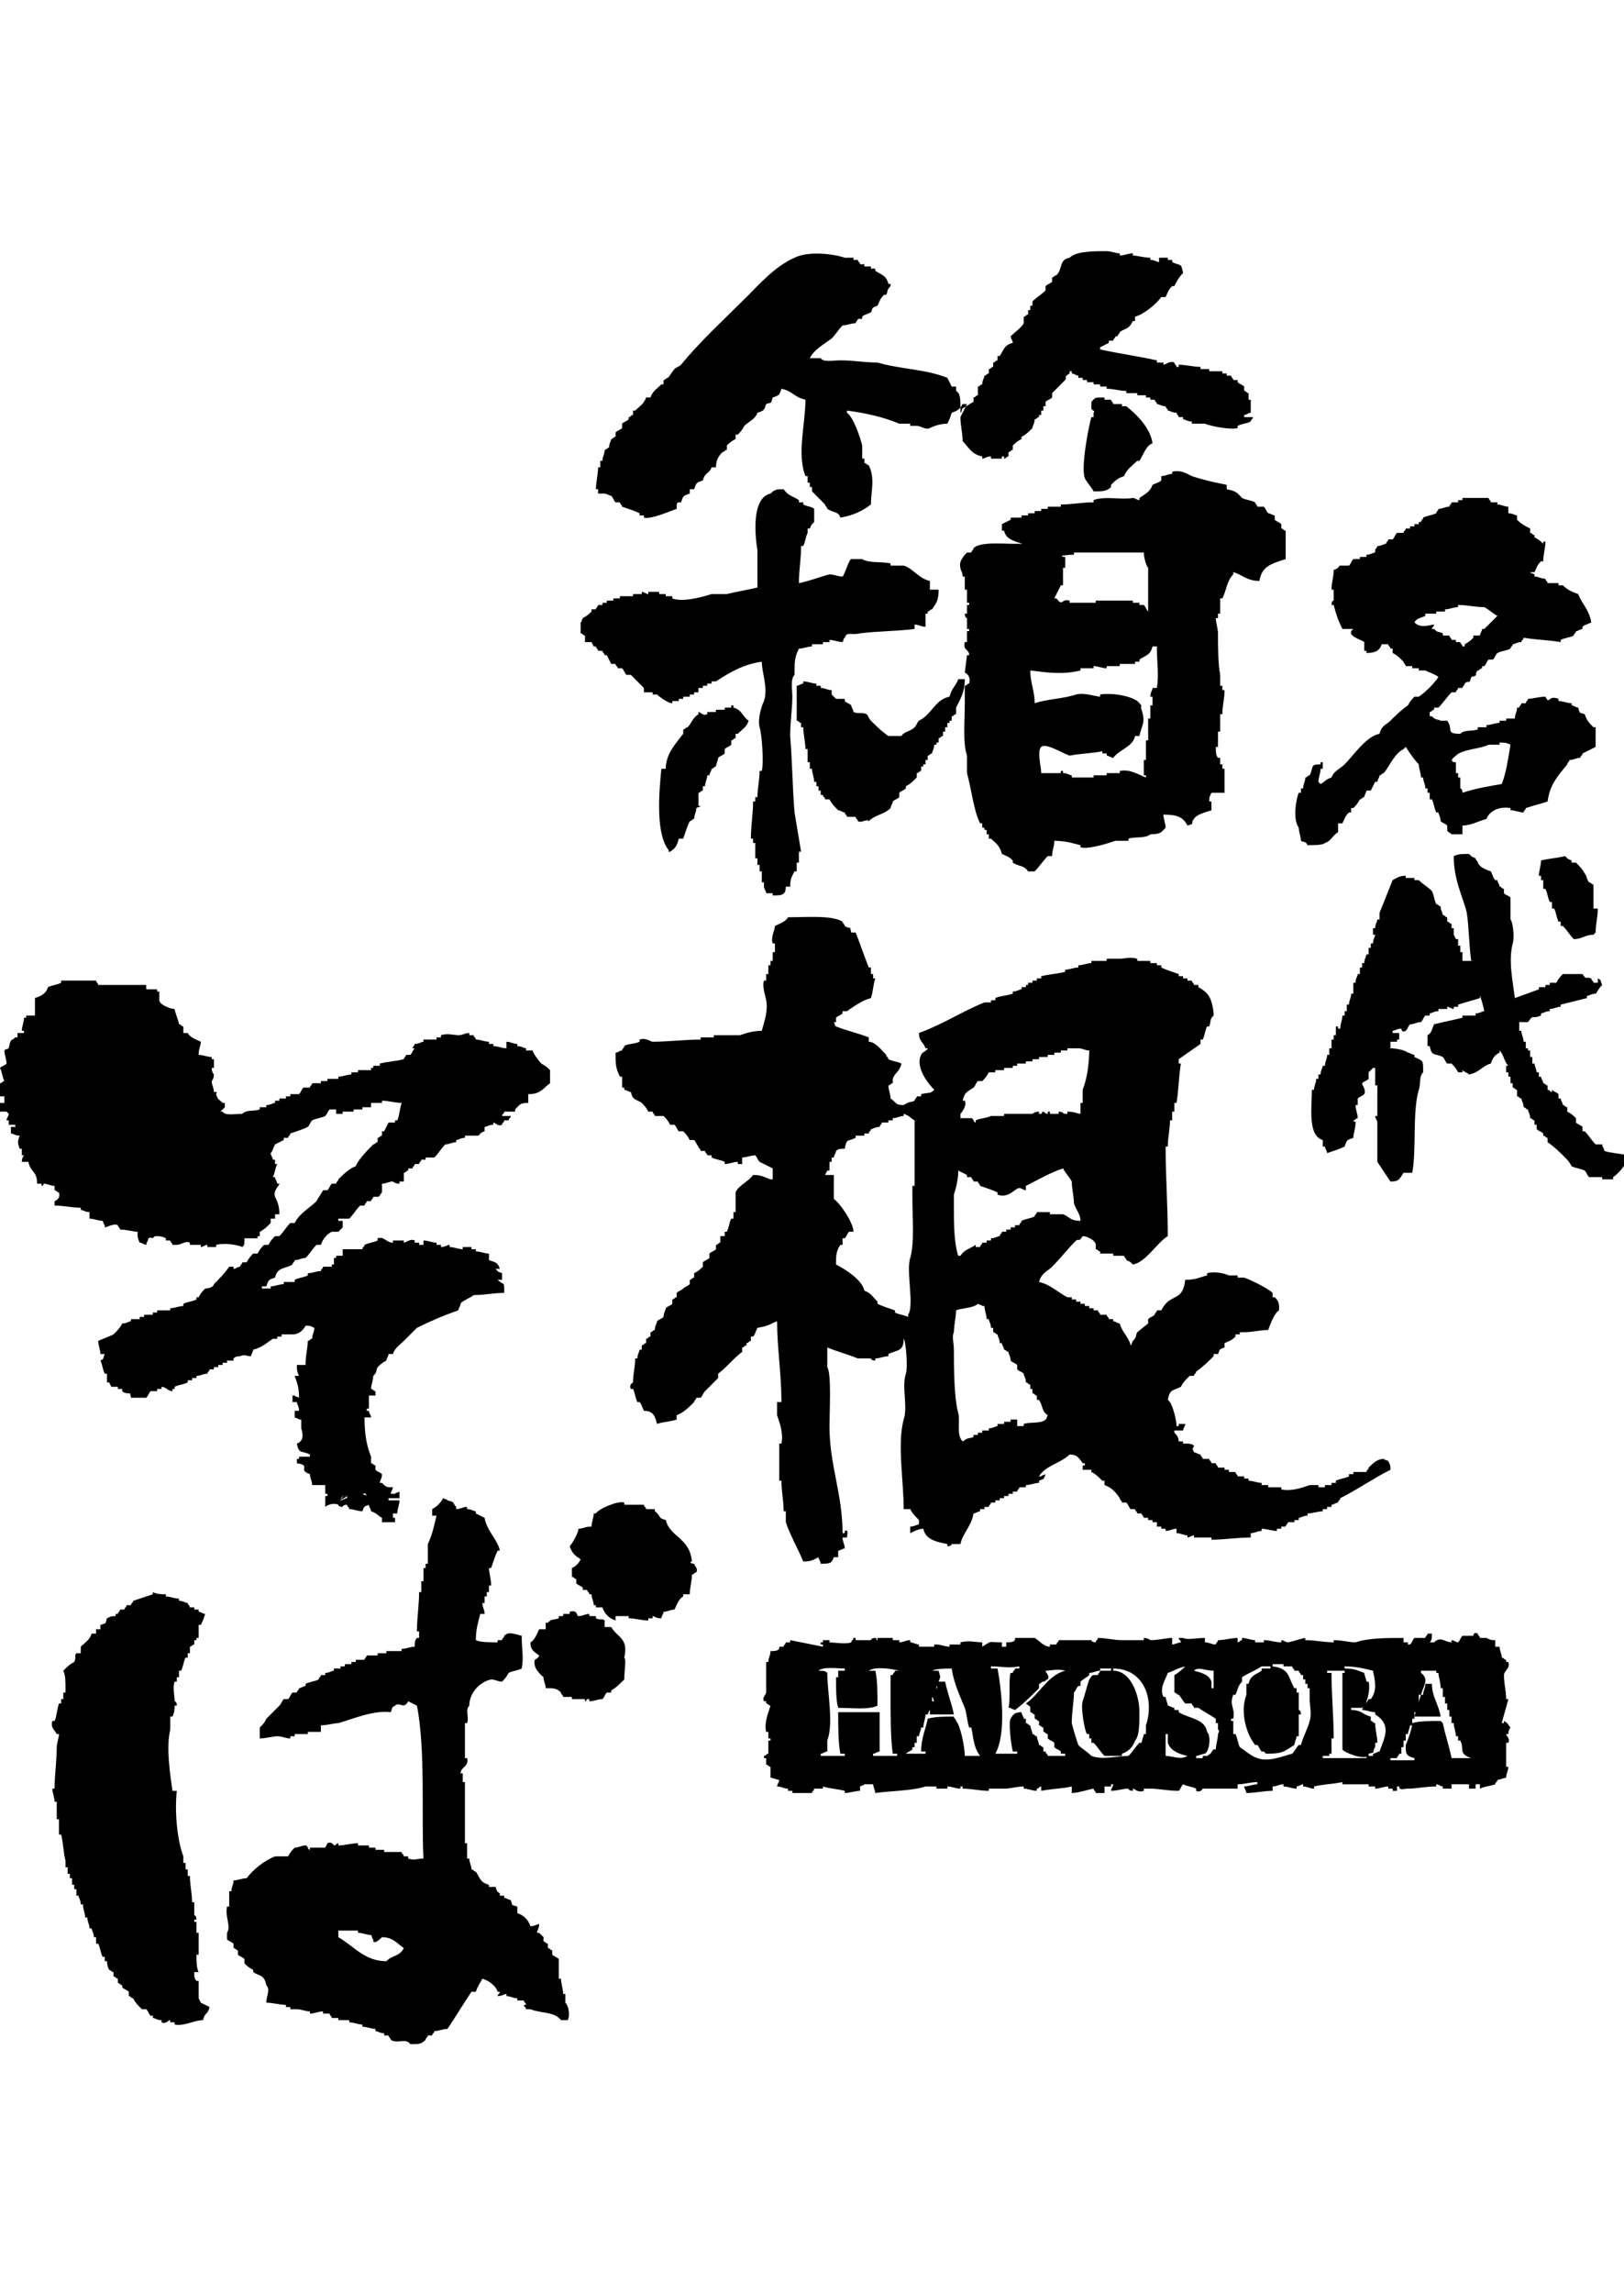 <?xml version="1.0" encoding="utf-8"?>
<!-- Generator: Adobe Illustrator 24.0.2, SVG Export Plug-In . SVG Version: 6.00 Build 0)  -->
<svg version="1.1" id="レイヤー_1" xmlns="http://www.w3.org/2000/svg" xmlns:xlink="http://www.w3.org/1999/xlink" x="0px"
	 y="0px" viewBox="0 0 74.4 105" style="enable-background:new 0 0 74.4 105;" xml:space="preserve">
<g>
	<path d="M27.7,22.6c0.1,0,0.2,0.1,0.3,0.1c0.1,0.1,0.1,0.2,0.2,0.3h0.2c0,0.1,0.1,0.1,0.1,0.2c0.3,0.1,0.6,0.2,0.8,0.3v0.1h0.2v0.1
		c0.3,0.1,1.2-0.3,1.5-0.4c0-0.3,0-0.3,0.2-0.3c0.1-0.3,0.1-0.3,0.4-0.4v-0.2h0.2c0.1-0.3,0.1-0.3,0.4-0.4c0.1-0.4,0.3-0.3,0.4-0.6
		h0.2c0-0.3,0.1-0.5,0.3-0.7c0.1,0,0.1-0.1,0.2-0.1v-0.2c0.1-0.1,0.2-0.2,0.4-0.3v-0.2h0.1c0.1-0.1,0.2-0.2,0.3-0.4
		c0.2-0.2,0.5-0.3,0.6-0.6c0.3-0.1,0.3-0.1,0.4-0.4c0.3-0.1,0.2,0,0.3-0.3c0.3-0.1,0.3-0.1,0.4-0.4c0.5,0.1,0.6,0.4,1.1,0.5
		c0,1.1-0.4,2.5,0,3.5H37v0.3h0.1v0.2h0.1v0.2c0.2,0.2,0.4,0.4,0.6,0.6c0,0.1,0.1,0.1,0.1,0.2c0.3,0.2,0.5,0.1,0.6,0.4
		c0.6-0.1,1-0.3,1.4-0.6c0-0.6,0.2-1.2-0.1-1.8c-0.1,0-0.1-0.1-0.2-0.1V21h-0.1v-0.6c-0.1-0.4-0.4-1.3-0.7-1.5v-0.1
		c0.8,0.1,1.7,0.3,2.4,0.6h0.5v0.1H42c0.2,0,0.4,0.2,0.6,0.1c0.2-0.1,0.5-0.2,0.8-0.2c0.1-0.2,0.1-0.2,0.2-0.5
		c0.3-0.1,0.4-0.2,0.5-0.4h0.2c-0.1,0.2-0.2,0.4-0.3,0.6l0,0c0,0.4,0.1,0.7,0.1,1.1c0.3,0.3,0.4,0.6,0.9,0.7V21
		c0.1,0,0.2-0.1,0.4-0.1V21h0.5v-0.1H46V21c0.1,0,0.1-0.1,0.2-0.1v-0.2c0.1,0,0.1-0.1,0.2-0.1v-0.2c0.1-0.1,0.2-0.2,0.4-0.3V20
		c0.2-0.1,0.3-0.2,0.5-0.4c0-0.1,0.1-0.2,0.1-0.4c0.1,0,0.1-0.1,0.2-0.1V19h0.1v-0.2h0.1v-0.2h0.1v-0.2c0.1-0.1,0.2-0.1,0.3-0.2V18
		c0.2-0.2,0.4-0.4,0.6-0.6c0.1-0.2-0.1-0.1,0.2-0.3V17h0.1v0.1c0.1,0,0.2,0.1,0.3,0.1v0.1h0.2v0.1h0.2v0.1h0.3v0.1h0.3v0.1h0.3v0.1
		c0.3,0,0.6,0.1,0.9,0.1V18h0.5v0.1h0.4v0.1h0.2v0.1h0.2c0,0.1,0.1,0.1,0.1,0.2c0.1,0,0.2,0.1,0.4,0.1c0,0.1,0.1,0.1,0.1,0.2
		c0.1,0,0.2,0.1,0.4,0.1c0,0.1,0.1,0.1,0.1,0.2h0.2v0.1c0.1,0,0.2,0.1,0.4,0.1v0.1h0.6c0.2,0.1,1.2,0.3,1.5,0.2v-0.1
		c0.2-0.1,0.4-0.1,0.6-0.2c0-0.1,0.1-0.1,0.1-0.2H57V19c0.1,0,0.2-0.1,0.3-0.1v-0.6h-0.1V18c-0.1,0-0.1-0.1-0.2-0.1v-0.2
		c-0.1-0.1-0.2-0.1-0.3-0.2v-0.1h-0.2c0-0.1-0.1-0.1-0.1-0.2h-0.2v-0.1H56V17h-0.2v0h-0.4v-0.1H55v-0.1c-0.3,0-0.7-0.1-1-0.1v0.1
		h-0.1c0-0.1-0.1-0.1-0.1-0.2c-0.2-0.1-0.4,0.1-0.5,0.1v-0.1H53v-0.1c-0.9-0.2-1.7-0.3-2.6-0.5v-0.1c0.2-0.1,0.2-0.1,0.4-0.2v-0.1
		H51c0-0.1,0.1-0.1,0.1-0.2h0.1c0-0.1,0.1-0.1,0.1-0.2c0.3-0.2,0.4-0.1,0.6-0.5H52v-0.2c0.4-0.1,1-0.6,1.2-0.9h0.2
		c0.1-0.2,0.1-0.3,0.3-0.5h0.1c0.1-0.2,0.2-0.4,0.4-0.6c-0.1-0.5-0.1-0.3-0.5-0.5v-0.1h-0.2v-0.1h-0.4V12c-0.1,0-0.2-0.1-0.4-0.1
		v-0.1c-0.3,0-0.6-0.1-0.8-0.1v-0.1c-0.2,0-0.4,0.1-0.6,0.1v-0.1c-0.2,0-0.4-0.1-0.6-0.1c-0.6,0-1.4,0-1.7,0.3
		c-0.5,0.1-0.3,0.5-0.6,0.8c-0.1,0-0.1,0.1-0.2,0.1v0.2C48.1,13,48,13,47.9,13.1v0.2c-0.2,0.2-0.4,0.3-0.6,0.5V14h-0.1v0.2h-0.1v0.2
		c-0.1,0-0.1,0.1-0.2,0.1v0.3c-0.1,0.2-0.4,0.4-0.6,0.6c0,0.1,0.1,0.2,0.1,0.3C46,15.8,46,16,45.8,16.3h-0.1v0.2
		c-0.1,0-0.1,0.1-0.2,0.1v0.2c-0.1,0-0.1,0.1-0.2,0.1v0.2c-0.1,0-0.1,0.1-0.2,0.1c0,0.1-0.1,0.2-0.1,0.4c-0.1,0-0.1,0.1-0.2,0.1v0.4
		c-0.1,0-0.1,0.1-0.2,0.1v0.2c-0.2,0.1-0.3,0.2-0.5,0.3c-0.1,0.2,0,0.1-0.1,0.2v-0.2c0-0.4,0-0.7-0.2-0.8v-0.2h-0.2
		c-0.1-0.2-0.1-0.2-0.2-0.4c-1-0.4-2.2-0.4-3.2-0.7c-0.6,0-1.1-0.1-1.7-0.1c-0.3,0-0.8,0.1-0.9-0.1h-0.5c0.2-0.4,0.6-0.6,1-0.9
		c0.2-0.2,0.3-0.4,0.5-0.6c0.2,0,0.4-0.1,0.6-0.1c0-0.1,0.1-0.1,0.1-0.2h0.2v-0.1c0.1-0.1,0.2-0.1,0.4-0.2c0.1-0.2,0-0.2,0.3-0.3
		c0.1-0.2,0.1-0.3,0.3-0.5h0.1c0.1-0.2,0-0.2,0.2-0.4V13h-0.1c-0.1-0.4-0.3-0.4-0.6-0.6v-0.1h-0.2v-0.1h-0.3v-0.1h-0.2
		c0-0.1-0.1-0.1-0.1-0.2h-0.2v-0.1h-0.4c-0.6-0.2-1.7-0.3-2.3,0c-0.9,0.4-1.6,1.2-2.2,1.8c-1,1-2.1,2-3,3.1
		c-0.1,0.1-0.2,0.1-0.3,0.2c-0.1,0.1-0.2,0.3-0.3,0.4c-0.1,0-0.1,0.1-0.2,0.1v0.2h-0.1c-0.2,0.2-0.4,0.3-0.5,0.6h-0.2
		c-0.1,0.3-0.3,0.4-0.5,0.6H29V19c-0.1,0-0.1,0.1-0.2,0.1v0.1c-0.1,0.1-0.2,0.1-0.3,0.2v0.2c-0.1,0.1-0.2,0.1-0.3,0.2V20
		c-0.1,0-0.1,0.1-0.2,0.1c0,0.1-0.1,0.2-0.1,0.4c-0.1,0-0.1,0.1-0.2,0.1c0,0.2-0.1,0.3-0.1,0.5h-0.1v0.3h-0.1c0,0.3-0.1,0.7-0.1,1
		h0.1v0.2H27.7z"/>
	<path d="M50.1,18.9v0.2H50c-0.1,0.3-0.5,2.3-0.3,2.8c0.1,0.2,0.3,0.4,0.4,0.6c0.4,0,0.6,0,0.8-0.2v-0.1c0.2-0.2,0.3-0.3,0.6-0.4
		c0.1-0.3,0.4-0.5,0.6-0.7h0.1c0.2-0.3,0.3-0.7,0.6-0.8c-0.1-0.7-0.7-1.3-1.2-1.7h-0.2v-0.1H51c0-0.1-0.1-0.1-0.1-0.2h-0.3v-0.1
		c-0.5,0-0.4,0-0.6,0.2v0.3C50,18.8,50.2,18.8,50.1,18.9L50.1,18.9z"/>
	<path d="M56.2,22.4v-0.2c-0.5-0.1-1-0.2-1.6-0.4c-0.2-0.1-0.5-0.3-0.9-0.2v0.1c-0.2,0-0.3,0.1-0.5,0.1V22c-0.1,0.1-0.2,0.1-0.4,0.2
		c-0.1,0.3-0.3,0.4-0.6,0.6v0.1c-0.1,0-0.2-0.1-0.3-0.1c-0.5,0.1-1.3-0.1-1.8,0.1V23c-0.5,0-1,0.1-1.5,0.1v0.1H48v0.1h-0.3v0.1h-0.3
		v0.1h-0.3v0.1h-0.3v0.1h-0.5v0.1c-0.2,0.1-0.2,0.1-0.4,0.2v0.3H46c0.1,0.5,0.7,0.5,1.1,0.7v0.1c0.2,0.1,0.4,0.1,0.6,0.2v0.1H48v0.1
		c0.4,0,0.8-0.1,1.2-0.1v-0.1h3.2c0,0.2,0.1,0.6,0.2,0.7v2c-0.1-0.1-0.1-0.2-0.2-0.3h-0.2v-0.1h-0.3v-0.1h-1.7v0.1H49v-0.1
		c-0.4-0.1-0.3,0.3-0.6-0.1h-0.1c0.1-0.2,0.2-0.4,0.3-0.6h0.1V26h0.1v-0.5h-0.1c-0.2-0.2-0.4-0.1-0.7-0.2v-0.1h-0.4v-0.1h-0.3
		c0-0.1-0.1-0.1-0.1-0.2h-0.7c-0.6,0-1.6-0.1-1.9,0.2c0,0.1-0.1,0.1-0.1,0.2h-0.2c-0.1,0.1-0.4,0.4-0.3,0.7l0,0
		c0,0.1,0.1,0.2,0.1,0.4h0.1V27h0.1v0.6h0.1v0.1h-0.1v0.4h-0.1c0,0.2,0.1,0.2,0.1,0.2v0.5h0.1v0.1h-0.1v0.5h-0.1
		c-0.1,0.4,0.2,0.3,0.2,0.6h-0.1l-0.1,0.8c0,0,0.3,0.1,0.2,0.5c-0.1,0-0.1,0.1-0.2,0.1v0.8c0,0.8-0.1,1.8,0.1,2.4v0.8
		c0.2,0.7,0.3,1.7,0.6,2.3H45v0.2h0.1V38h0.1v0.2h0.1v0.2h0.1c0.2,0.2,0.4,0.3,0.5,0.7c0.2,0.1,0.3,0.1,0.5,0.3v0.1
		c0.3,0.2,0.5,0.1,0.7,0.4h0.3c0.2-0.2,0.4-0.5,0.6-0.7h0.2c0-0.3,0.1-0.4,0.1-0.7c0.5,0,0.8,0.1,1.2,0.2v0.1
		c0.4,0.1,1.3-0.2,1.6-0.3h0.6v-0.1c0.3-0.1,0.8,0,1-0.2c0.5,0,0.5-0.1,0.7-0.3c0-0.2-0.1-0.4-0.1-0.6c0.6,0,0.9,0.1,1.1,0.5
		c0.4-0.1,0.1-0.1,0.3-0.3c0.1-0.2,0.5-0.3,0.8-0.4v-0.4h-0.1c0-0.2,0-0.2,0.1-0.4h0.6v-1.1H56V35h-0.1v-0.3h-0.1
		c-0.1-0.1-0.1-0.3-0.1-0.5h0.1v-0.7h0.1v-0.8H56c0-0.4,0.1-0.7,0.1-1.1H56v-0.2h-0.1v-0.5c-0.1-0.5-0.1-1.3-0.1-1.9
		c0-0.2-0.1-0.5-0.1-0.7h0.1v-0.2h0.1v-0.7H56c0.2-0.4,0.2-0.8,0.5-1.1v-0.1c0.4,0.1,0.6,0.4,1.2,0.4c0.1-0.7,0.6-0.8,1.2-1v-1.3
		c-0.1,0-0.1-0.1-0.2-0.1V24c-0.1-0.1-0.2-0.1-0.3-0.2v-0.2c-0.1,0-0.2-0.1-0.3-0.1c-0.1-0.1-0.1-0.2-0.2-0.3h-0.3
		c0-0.1-0.1-0.1-0.1-0.2c-0.2-0.1-0.4-0.1-0.6-0.2C56.7,22.6,56.7,22.5,56.2,22.4 M53,31.5h-0.2c0,0.1-0.1,0.2-0.1,0.4h0.1v0.4h-0.1
		v0.6h-0.1v1h-0.1v0.9h-0.1v0.7h0.1v0.1c-0.3-0.1-0.7-0.4-1.2-0.3v0.1h-0.6v0.1h-0.6v0.1h-1v-0.1c-0.1,0-0.2-0.1-0.4-0.1v-0.1h-0.1
		v0.1h-0.9c0-0.3-0.2-1,0-1.2s1,0.3,1.3,0.4c0.5-0.1,1-0.1,1.5-0.2v0.1h0.2v0.1c0.1,0,0.2,0.1,0.3,0.1c0.3-0.4,0.9-0.5,1-1h0.2
		c0.1-0.5,0.3-0.6,0.1-1.2c-0.1-0.2,0.1-0.1-0.1-0.3c-0.2-0.3-1.2-0.5-1.8-0.4v0.1c-0.2,0-0.7-0.2-1.1-0.1C48.7,32,48,32,47.4,32.2
		c0-0.6-0.2-0.9-0.2-1.5c0.8,0.1,1.5,0.2,2.3,0v-0.1h0.6v-0.1c0.2,0,0.4,0.1,0.6,0.1v-0.1h0.6v-0.1H52v-0.1h0.2v-0.1
		c0.3-0.2,0.5-0.2,0.6-0.6H53C53,30.4,53.1,30.9,53,31.5"/>
	<path d="M27.1,29.4L27.1,29.4l0.1,0.2h0.1c0,0.1,0.1,0.1,0.1,0.2h0.2c0,0.1,0.1,0.1,0.1,0.2h0.1l0.2,0.4h0.2c0,0.1,0.1,0.1,0.1,0.2
		h0.2c0.1,0.1,0.1,0.2,0.2,0.3h0.2c0.2,0.2,0.4,0.4,0.6,0.6v0.2h0.4v0.1h0.2c0.1,0.1,0.5,0.4,0.7,0.4v-0.1h0.3V32h0.2v-0.1h0.3v-0.1
		h0.2v-0.1H32v-0.1h0v-0.1h0.2v-0.1h0.2v-0.1h0.2v-0.1h0.2c0.6-0.4,1.3-0.8,2.1-0.9c0,0.5,0.3,1.2,0.1,1.8c-0.1,0.2-0.3,0.8-0.2,1.2
		c0.1,0.3,0.2,1.6,0.1,2h-0.1c0,0.4-0.1,0.8-0.1,1.2h-0.1v0.2h-0.1c0,0.6-0.1,1.1-0.1,1.7h0.1v0.2h0.1v0.7h0.1v0.3h0.1v0.3h0.1v0.5
		H35v0.2h0c0,0.1,0.1,0.2,0.1,0.3h0.3V41c0.4,0,0.6,0,0.6-0.4h0.2c0-0.4,0.1-0.5,0.2-0.7h0.1v-0.4h0.1V39h0.1
		c-0.1-0.6-0.2-1.2-0.3-1.8c-0.1-1.2-0.1-2.3-0.2-3.5c0-0.6,0.1-1.3,0.1-1.8c0-0.3-0.1-0.8,0.1-1c0-0.6,0-0.8,0.2-1.2
		c0.2,0,0.4-0.1,0.6-0.1v-0.1h0.5v-0.1H38v-0.1c0.2,0,0.4,0.1,0.6,0.1c0.1-0.2,0-0.1,0.1-0.2c0.1-0.3,0.3-0.1,0.7-0.2v0
		c0.8-0.1,1.7-0.1,2.5-0.2v-0.2c0.2,0,0.3,0.1,0.5,0.1v-0.6h0.1V28c0.1,0,0.1-0.1,0.2-0.1c0.2-0.3,0.3-0.4,0.3-0.9h-0.3l0,0h-0.1
		v-0.4c-0.5-0.1-0.8-0.6-1.2-0.7h-0.6v-0.1c-0.4-0.1-1,0-1.3-0.2H39c-0.1,0-0.3,0.7-0.4,0.8c-0.2,0-0.4-0.1-0.6-0.1
		c-0.4,0.1-0.9,0.3-1.4,0.4c0-0.6,0.1-1.1,0.1-1.7h0.1c0.1-0.2,0.1-0.4,0.2-0.6h0v-0.2h0.1c0.1-0.2,0-0.1,0.2-0.3v-0.6
		c-0.1-0.1-0.3-0.1-0.5-0.2V23h-0.2v-0.1c-0.3-0.2-0.5-0.2-0.7-0.5c-0.3,0-0.4,0-0.6,0.2c-0.9,0.2-0.7,2-0.6,2.6v1.7
		c-0.4,0.1-1,0.2-1.4,0.3h-0.7c-0.3,0.1-1.3,0.4-1.8,0.2v-0.1h-0.3v-0.1h-0.3v-0.1h-0.5v0.1c-0.1,0-0.2-0.1-0.3-0.1v0.1H29v0.1h-0.6
		v0.1h-0.3v0.1h-0.3v0.1h-0.2v0.1h-0.2c0,0.1-0.1,0.1-0.1,0.2h-0.2V28c-0.1,0.1-0.2,0.2-0.4,0.3c-0.1,0.2,0,0.1-0.1,0.2V29
		c0.1,0,0.1,0.1,0.2,0.1v0.3H27.1z"/>
	<path d="M59.5,37.9c0,0.2,0.1,0.4,0.1,0.6c0.2,0.1,0.2,0,0.3,0.2c0.3,0,0.7,0,0.8-0.1c0.3-0.1,0.3-0.3,0.6-0.5v-0.4h0.2
		c0.1-0.2,0.1-0.3,0.3-0.5h0.1V37H62c0.1-0.1,0.2-0.2,0.3-0.4c0.1,0,0.1-0.1,0.2-0.1c0-0.1,0.1-0.2,0.1-0.3h0.2
		c0.1-0.2,0.1-0.2,0.2-0.4h0.1c0-0.1,0.1-0.2,0.1-0.3c0.1,0,0.1-0.1,0.2-0.1c0.3-0.4,0.5-0.9,0.9-1.1c0.1-0.1,0,0,0.1-0.1
		c0.2,0.3,0.4,0.6,0.6,0.8c0,0.2,0.1,0.4,0.1,0.6h0.1c0,0.2,0.1,0.3,0.1,0.5h0.1v0.2h0.1v0.3h0.1c0.1,0.2,0.1,0.4,0.2,0.6h0.1
		c0,0.1,0.1,0.2,0.1,0.4c0.1,0.1,0.2,0.1,0.3,0.2V38c0,0.1,0.1,0.1,0.2,0.2H67v-0.4c0.4,0,0.7-0.2,1.1-0.3c0.1-0.3,0.5-0.6,1.1-0.5
		v0.1c0.2,0,0.4,0.1,0.6,0.1c0-0.1,0.1-0.1,0.1-0.2c0.3-0.1,0.7-0.2,1-0.3c0.1-0.8,0.5-1.2,0.9-1.7c0-0.1,0.1-0.1,0.1-0.2
		c0.2,0,0.3-0.1,0.5-0.1c0-0.1,0.1-0.1,0.1-0.2c0.2-0.1,0.4-0.2,0.6-0.3v-0.9H73c-0.2-0.2-0.3-0.3-0.4-0.6c-0.3-0.1-0.2,0-0.3-0.3
		c-0.1,0-0.2-0.1-0.3-0.1v-0.1c-0.2,0-0.4-0.1-0.6-0.1V32c-0.5-0.2-0.4,0.3-0.6-0.1c-0.3,0-0.6,0.1-0.8,0.1c0,0.1-0.1,0.1-0.1,0.2
		h-0.2c0,0.1-0.1,0.1-0.1,0.2h-0.1c0,0.2-0.1,0.3-0.1,0.5H69V33h-0.3v0.1c-0.2,0-0.4,0.1-0.6,0.1v0.1h-0.4v0.1
		c-0.3,0.1-0.6,0-0.8,0.2c-0.7,0-0.3-0.2-0.6-0.6l0,0H66l0,0c-0.2-0.1-0.2,0-0.4-0.2h-0.1v-0.2c0.1,0,0.1-0.1,0.2-0.1v-0.1h0.2
		c0.2-0.2,0.4-0.5,0.6-0.7h0.2c0-0.1,0.1-0.1,0.1-0.2H67c0-0.1,0.1-0.1,0.1-0.2c0.2-0.2,0.2,0.1,0.3-0.3c0.4-0.1,0.1-0.1,0.3-0.3
		c0.1,0,0.1-0.1,0.2-0.1v-0.1H68c0.1-0.1,0.1-0.2,0.2-0.3h0.2c0.1-0.1,0.1-0.2,0.2-0.3c0.2-0.1,0.4-0.1,0.6-0.2
		c0-0.1,0.1-0.1,0.1-0.2c0.1,0,0.2-0.1,0.4-0.1c0-0.1,0.1-0.1,0.1-0.2c0.6,0.1,1.1,0.1,1.7,0.2v-0.1c0.2-0.1,0.4-0.1,0.6-0.2
		c0-0.1,0.1-0.1,0.1-0.2c0.1,0,0.2-0.1,0.3-0.1v-0.1c0.1-0.1,0.2-0.1,0.4-0.2c-0.1-0.6-0.4-0.8-0.6-1.3c-0.3-0.1-0.5-0.2-0.7-0.4
		h-0.2v-0.1h-0.5c0-0.1-0.1-0.1-0.1-0.2c-0.2,0-0.3-0.1-0.5-0.1v-0.1c-0.2-0.1-0.1,0-0.2-0.1h0.2c0.1-0.2,0.1-0.3,0.3-0.5h0.1
		c0-0.3,0.1-0.6,0.1-0.9h-0.1V25v-0.1c-0.1-0.1-0.2-0.2-0.4-0.3v-0.1c-0.1,0-0.1-0.1-0.2-0.1v-0.2c-0.2-0.1-0.4-0.2-0.6-0.4v-0.2
		c-0.1,0-0.2-0.1-0.4-0.1v-0.3c-0.2,0-0.3-0.1-0.5-0.1V23h-0.3c0-0.1-0.1-0.1-0.1-0.2H67v0.1h-0.2V23h-0.3c0,0.1-0.1,0.1-0.1,0.2
		c-0.2,0-0.3,0.1-0.5,0.1c0,0.1-0.1,0.1-0.1,0.2c-0.2,0.1-0.4,0.1-0.6,0.2c0,0.1-0.1,0.1-0.1,0.2H65V24h-0.2v0.1h-0.2v0.1h-0.2
		c0,0.1-0.1,0.1-0.1,0.2H64c-0.1,0.1-0.1,0.2-0.2,0.3h-0.2c0,0.1-0.1,0.1-0.1,0.2c-0.1,0-0.2,0.1-0.4,0.1c0,0.1-0.1,0.1-0.1,0.2h0
		v0.1c-0.1,0-0.2,0.1-0.4,0.1v0.1h-0.3v0.1H62c-0.1,0.1-0.1,0.2-0.2,0.3h-0.4c-0.1,0,0,0.1-0.3,0.2c0,0.3-0.1,0.6-0.1,0.9h0.1v0.5
		c0,0-0.1,0-0.1,0.2h0.1c0.1,0.4,0.2,0.7,0.4,1.1H62c-0.4,0.3,0.4,0.5,0.5,0.6v0.4h0.1v0.1c0.4,0,0.6-0.1,0.7-0.4h0.3
		c0,0.1,0.1,0.1,0.1,0.2h0.1v0.2c0.2,0.1,0.3,0.2,0.5,0.4c0,0.1,0.1,0.1,0.1,0.2h0.3v0.1H65v0.1h0.3c0.2,0.1,0.5,0.2,0.6,0.3
		c-0.2,0.3-0.6,0.7-0.9,0.9h-0.2c-0.1,0.1-0.2,0.2-0.3,0.4c-0.3,0.2-0.6,0.5-0.8,0.7v0c-0.2,0.2-0.4,0.2-0.5,0.6
		c-0.6,0.1-1.2,1-1.6,1.4c-0.2,0.2-0.5,0.3-0.6,0.6c-0.3,0.1-0.3,0.2-0.5,0.3c-0.1-0.1,0,0-0.1-0.1c0-0.2,0.1-0.4,0.1-0.6h0.1v-0.3
		h-0.1V35c-0.5,0-0.3,0.1-0.5,0.5c-0.1,0-0.1,0.1-0.2,0.1c0,0.2-0.1,0.3-0.1,0.5h-0.1v0.2h-0.1C59.4,36.5,59.2,37.5,59.5,37.9
		L59.5,37.9z M66.7,34.6c0.3-0.3,1.1-0.3,1.5-0.5h0.5V34c0.2,0,0.3,0,0.5,0.1c-0.1,0.6-0.2,1.3-0.4,1.8c-0.6,0.1-1.2,0.2-1.8,0.4
		c0-0.2-0.1-0.2-0.1-0.2v-0.5h-0.1v-0.2h-0.1V35v-0.1h-0.1C66.4,34.8,66.6,34.7,66.7,34.6 M64.8,28.5L64.8,28.5L64.8,28.5
		c0.1-0.2,0.3-0.2,0.5-0.3v-0.1h0.5V28H66l0,0h0.2v-0.1c0.2,0,0.4-0.1,0.6-0.1v-0.1c0.4,0,0.8,0.1,1.2,0.1c0.2,0.1,0.4,0.3,0.6,0.4
		c-0.2,0.2-0.4,0.4-0.6,0.6h-0.1c0,0.1-0.1,0.2-0.1,0.3h-0.3v0.1c-0.1,0.1-0.2,0.2-0.4,0.3v0.1H67c0-0.1-0.1-0.1-0.1-0.2h-0.2v-0.1
		h-0.2c0-0.1-0.1-0.1-0.1-0.2h-0.3V29c-0.2-0.1-0.2,0-0.4-0.2h-0.1c0-0.1,0.1-0.1,0.1-0.2C65.5,28.6,65.1,28.8,64.8,28.5"/>
	<path d="M39.8,37.6c0.3-0.3,0.7-0.3,1-0.6c0-0.1,0.1-0.2,0.1-0.3c0.1-0.1,0.2-0.1,0.3-0.2v-0.2c0.1-0.1,0.2-0.1,0.3-0.2V36
		c0.2-0.1,0.3-0.2,0.5-0.4v-0.2c0.1,0,0.1-0.1,0.2-0.1v-0.2h0.1V35h0.1v-0.2h0.1v-0.2c0.1,0,0.1-0.1,0.2-0.1c0-0.1,0.1-0.2,0.1-0.4
		h0.1V34H43v-0.2c0.1,0,0.1-0.1,0.2-0.1v-0.2h0.1v-0.2h0.1v-0.2h0.1V33h0.1v-0.2c0.1,0,0.1-0.1,0.2-0.1v-0.3
		c0.2-0.4,0.4-0.7,0.4-1.3h-0.3c-0.1,0.3-0.3,0.4-0.4,0.8c-0.5,0.1-0.7,0.5-1,0.8c-0.1,0.1-0.2,0.2-0.4,0.3
		c-0.1,0.1-0.1,0.2-0.2,0.3c-0.2,0.2-0.5,0.2-0.6,0.4h-0.6c-0.3-0.2-0.6-0.5-0.8-0.7c-0.1-0.1-0.1-0.2-0.2-0.3
		c-0.2-0.1-0.4,0-0.6-0.1c0-0.1-0.1-0.2-0.1-0.3c-0.1-0.1-0.2-0.1-0.3-0.2V32h-0.4c0,0-0.1-0.1-0.2-0.2v-0.2c-0.2,0-0.3-0.1-0.5-0.1
		v-0.1h-0.2v-0.1c-0.2,0-0.4-0.1-0.6-0.1v0.1c-0.1,0-0.2,0.1-0.3,0.1V33c0.1,0,0.1,0.1,0.2,0.1v0.2h0.1c0,0.3,0.1,0.7,0.1,1H37v0.2
		h0v0.4h0.1v0.3h0.1c0,0.2,0.1,0.4,0.1,0.6h0.1V36h0.1v0.2h0.1v0.2h0.1c0,0.1,0.1,0.1,0.1,0.2H38c0.1,0.2,0.2,0.3,0.4,0.5
		c0.1,0,0.2,0.1,0.3,0.1c0,0.1,0.1,0.1,0.1,0.2h0.4c0,0.1,0.1,0.1,0.1,0.2C39.5,37.7,39.6,37.5,39.8,37.6L39.8,37.6
		C39.6,37.5,39.7,37.5,39.8,37.6"/>
	<path d="M30.7,39L30.7,39c0.3-0.2,0.3-0.3,0.4-0.6h0.2c0.1-0.3,0.2-0.6,0.3-0.8c0.1,0,0.1-0.1,0.2-0.1c0-0.2,0.1-0.3,0.1-0.5
		c0.2-0.1,0.1,0,0.2-0.1H32v-0.6c0.1,0,0.1-0.1,0.2-0.1V36h0.1c0-0.2,0.1-0.3,0.1-0.5h0.1c0-0.1,0.1-0.2,0.1-0.3
		c0.1,0,0.1-0.1,0.2-0.1c0-0.1,0.1-0.3,0.1-0.4c0.1-0.1,0.2-0.1,0.3-0.2v-0.2c0.1-0.1,0.2-0.1,0.3-0.2v-0.2c0.1,0,0.1-0.1,0.2-0.1
		v-0.2h0.1c0.2-0.2,0.4-0.3,0.5-0.6c-0.3-0.2-0.3-0.5-0.7-0.6v-0.1h-0.1v0.1h-0.3v0.1h-0.4v0.1h-0.4v0.1c-0.2,0.1-0.3-0.1-0.4-0.1
		v0.1c-0.3,0.2-0.3,0.4-0.5,0.6c-0.1,0-0.1,0.1-0.2,0.1v0.2c-0.3,0.4-0.8,0.9-0.8,1.6h-0.2C30.2,36.2,30,38.3,30.7,39
		C30.7,38.9,30.5,39,30.7,39"/>
	<path d="M73.5,52.7c0-0.1-0.1-0.2-0.1-0.3h-0.3c-0.2-0.2-0.3-0.4-0.5-0.6h-0.1v-0.2c-0.1-0.1-0.2-0.1-0.3-0.2v-0.2
		c-0.1-0.1-0.2-0.2-0.4-0.3v-0.2c-0.1,0-0.1-0.1-0.2-0.1c0-0.1-0.1-0.2-0.1-0.3h-0.1v-0.2c-0.1-0.1-0.2-0.1-0.3-0.2V50
		c-0.1,0-0.1-0.1-0.2-0.1v-0.2c-0.1,0-0.1-0.1-0.2-0.1c0-0.1-0.1-0.2-0.1-0.3h-0.1v-0.2h-0.1c0-0.1-0.1-0.3-0.1-0.4h-0.1v-0.3h-0.1
		v-0.3H70V48h-0.1v-0.3h-0.1c0-0.2-0.1-0.3-0.1-0.5h-0.1v-0.4H70c0.3-0.4,0.1-0.1,0.6-0.3v-0.1c0.1,0,0.2-0.1,0.4-0.1v-0.1
		c0.2,0,0.3-0.1,0.5-0.1V46c0.4-0.1,0.8-0.2,1.2-0.3v-0.1c0.1,0,0.2-0.1,0.4-0.1c0.1-0.1,0.1-0.2,0.3-0.4c-0.1-0.2,0-0.2-0.2-0.3V45
		H73c0-0.1-0.1-0.1-0.1-0.2c-0.3-0.1-0.2,0.1-0.4-0.2h-0.9c-0.1,0.1-0.2,0.2-0.3,0.4H71v0.1h-0.2v0.1h-0.3v0.1l-1.1,0.4
		c-0.1-0.8-0.3-1.7-0.1-2.5c0.1-0.3,0-1-0.1-1.1v-1C69.1,41,69,41,68.9,40.9v-0.2c-0.1,0-0.1-0.1-0.2-0.1c0-0.1-0.1-0.2-0.1-0.3
		h-0.1c-0.1-0.1-0.1-0.2-0.2-0.4c-0.3-0.1-0.5-0.2-0.6-0.4c0-0.1-0.1-0.1-0.1-0.2c-0.2-0.1-0.1,0-0.3-0.2c-0.3,0-0.5,0-0.7,0.1
		c0,1.1,0.4,1.8,0.6,2.6c0.1,0.7,0.1,1.5,0.2,2.2h0.1c0,0.3,0.1,0.6,0.1,0.9c0.1,0.4,0.3,0.9,0.4,1.4c-0.1,0-0.2,0.1-0.4,0.1v0.1H67
		v0.1c-0.4,0.1-0.9,0.2-1.3,0.3c-0.1,0.2-0.1,0.4-0.3,0.5v0.5h0.1c0.1,0.5,0.2,0.3,0.6,0.5c0.1,0.1,0.1,0.2,0.2,0.3h0.2
		c0.1,0.1,0.2,0.2,0.3,0.4H67V49c0.1,0.1,0.2,0.1,0.3,0.2c0.5-0.1,0.6-0.4,1-0.5c0.1-0.3,0.2-0.4,0.4-0.5v-0.1
		c0.2,0.2,0.2,0.5,0.4,0.7H69v0.3h0.1v0.2h0.1v0.3h0.1v0.2c0.1,0,0.1,0.1,0.2,0.1v0.3c0.1,0,0.1,0.1,0.2,0.1c0,0.1,0.1,0.2,0.1,0.4
		c0.1,0,0.1,0.1,0.2,0.1c0,0.1,0.1,0.2,0.1,0.4c0.1,0,0.1,0.1,0.2,0.1v0.2h0.1v0.2c0.1,0.1,0.2,0.1,0.3,0.2V52
		c0.1,0,0.1,0.1,0.2,0.1v0.2c0.3,0.2,0.6,0.5,0.8,0.7c0.1,0.1,0.2,0.2,0.3,0.4c0.2,0.1,0.4,0.1,0.6,0.2c0.1,0.1,0.1,0.2,0.2,0.3h0.6
		V54h0.5v-0.1c0.3-0.2,0.7-0.7,0.7-1C74.1,52.8,73.8,52.8,73.5,52.7"/>
	<path d="M72.6,40c-0.1-0.2-0.2-0.3-0.4-0.5H72v-0.1c-0.2-0.1-0.1,0-0.3-0.2c-0.4,0.1-0.7,0.1-1.1,0.2c0,0.2-0.1,0.5-0.1,0.7h0.1
		v0.2h0.1v0.4h0.1c0.1,0.2,0.1,0.4,0.2,0.6h0.1v0.3h0.1c0.1,0.2,0.1,0.4,0.2,0.6h0.1v0.2h0.1c0.2,0.2,0.3,0.4,0.5,0.6
		c0.4,0,0.5-0.2,0.9-0.2c0.1-0.1,0,0,0.1-0.1c0-0.4,0.1-0.7,0.1-1.1H73V41l0,0v-0.5c-0.1,0-0.1-0.1-0.2-0.1
		C72.7,40.3,72.7,40.1,72.6,40L72.6,40z"/>
	<path d="M66.6,42.8v-0.3h-0.1v-0.2c-0.1,0-0.1-0.1-0.2-0.1V42c-0.1,0-0.1-0.1-0.2-0.1c0-0.1-0.1-0.2-0.1-0.4
		c-0.1,0-0.1-0.1-0.2-0.1c-0.1-0.2-0.1-0.4-0.2-0.6c-0.2-0.2-0.4-0.3-0.6-0.5h-0.2v-0.1h-0.4v-0.1c-0.3,0-0.4,0.1-0.6,0.2
		c-0.2,0.5-0.4,1-0.6,1.5v0.3h-0.1c0,0.1-0.1,0.2-0.1,0.4h-0.1v0.3H63c0,0.1-0.1,0.2-0.1,0.4h-0.1v0.2h-0.1v0.3h-0.1
		c0,0.1-0.1,0.2-0.1,0.4h-0.1v0.2h-0.1v0.3h-0.1c0,0.1-0.1,0.2-0.1,0.4H62v0.3h0v0.2h-0.1c0,0.2-0.1,0.3-0.1,0.5h-0.1v0.3h-0.1v0.2
		h-0.1c0,0.2-0.1,0.4-0.1,0.6h-0.1V47h-0.1v0.4h-0.1v0.2H61v0.3l0,0V48h-0.1v0.3h-0.1c0,0.2-0.1,0.3-0.1,0.5h-0.1
		c0,0.1-0.1,0.2-0.1,0.4h-0.1v0.2h-0.1c0,0.2-0.1,0.3-0.1,0.5h-0.1c0,0.8-0.2,2.1,0.5,2.3v0.3h0.1c0,0.1,0.1,0.2,0.1,0.3
		c0.3-0.1,0.6-0.2,0.8-0.3c0.1-0.3,0.1-0.3,0.4-0.4c0-0.2,0.1-0.4,0.1-0.7c0-0.1-0.1,0-0.1-0.1c0.1,0,0.1-0.1,0.2-0.1
		c0-0.2-0.1-0.4-0.1-0.6h0.1v-0.3c0.1-0.1,0.2-0.1,0.3-0.2c0.1-0.2-0.1-0.4-0.1-0.5c0.1-0.1,0.2-0.1,0.3-0.2v-0.3
		c0,0,0.1-0.1,0.2-0.2H63v0.8h0.1v1.4H63c0,0.1,0.1,0.2,0.1,0.3v1.8c0.2,0.3,0.4,0.6,0.6,0.9c0.4,0,0.4-0.1,0.6-0.4h0.4
		c0.2-1.1,0-2.8,0.3-3.8c0.1-0.3,0-0.6,0.2-0.8c0-0.6,0-0.5-0.4-0.7v-0.1c-0.1,0-0.2-0.1-0.3-0.1C64.4,48.1,64,48,63.7,48v-0.3H64
		v-0.1h0.1v-0.3h-0.3v-0.1c0.1,0,0.2-0.1,0.4-0.1c0,0,0,0.2,0.2,0.1c0.1-0.1,0.1-0.2,0.2-0.3c0.2,0,0.3-0.1,0.5-0.1
		c0.1-0.1,0.1-0.2,0.2-0.3h0.2v-0.1c0.1,0,0.2-0.1,0.4-0.1v-0.1h0.4v-0.1c0.1,0,0.2,0.1,0.3,0.1v-0.1h0.2V46c0.3-0.1,0.7-0.2,1-0.3
		c0-0.2,0.1-0.3,0.2-0.4c0-0.2-0.1-0.4-0.1-0.6h-0.1c0-0.1,0.1-0.1,0.1-0.2h-0.1c0-0.1-0.1-0.2-0.1-0.4h-0.1v-0.3h-0.1V44H67v-0.2
		l0,0v-0.2h-0.1v-0.3h-0.1V43h-0.1L66.6,42.8L66.6,42.8z"/>
	<path d="M35.6,60.5c0,1.2,0.2,2.4,0.2,3.7h-0.2v0.6c0.1,0.3,0.3,0.8,0.2,1.3h-0.1v1.7h0.1c0,0.5,0.1,0.9,0.1,1.4H36v0.5
		c0.2,0.6,0.6,1.3,0.8,1.8c0.4,0,0.5-0.1,0.7-0.2c0,0.1,0.1,0.2,0.1,0.3c0.4,0,0.5,0,0.6-0.3h0.2V71c0.1,0,0.2-0.1,0.3-0.1
		c0-0.2-0.1-0.3-0.1-0.5h0.2c0-0.1,0.1-0.4-0.1-0.3v0.1h-0.1c0-1.8-0.6-3.1-0.6-4.9c0-0.6,0.1-2.4-0.1-2.7v-0.9
		c0.5,0.2,0.9,0.3,1.4,0.5h0.6c0,0,0,0.1,0.2,0.1v-0.1c0.2,0,0.4-0.1,0.6-0.1V62c0.4-0.2,0.7-0.1,0.7-0.7c0.1,0.1,0.2,1.3,0.1,1.6
		c-0.2,0.6,0.1,1.5-0.1,2.1c-0.3,1.1,0,2.8,0,4.1h0.3c0.1,0.2,0.2,0.3,0.4,0.5v0.2c-0.1,0-0.2,0.1-0.4,0.1v0.3
		c0.2-0.1,0.4-0.2,0.6-0.2c0.1,0.5,0.6,0.6,1.1,0.7v0.1c0.2,0,0.2-0.1,0.2-0.1H44c0.1-0.5,0.5-0.8,0.6-1.4c0.1,0,0.2-0.1,0.3-0.1
		v-0.1h0.2V69h0.2c0-0.1,0.1-0.1,0.1-0.2h0.2v-0.1h0.2v-0.1H46v-0.1h0.2v-0.1h0.2v-0.1h0.2c0-0.1,0.1-0.1,0.1-0.2H47V68l0,0v0
		c0.2,0,0.4-0.1,0.6-0.1v-0.1c0.2-0.1,0.2,0,0.3-0.3c-0.2,0.1-0.1,0-0.2,0.1h-0.1c0.3-0.5,1-0.6,1.4-1c0.3,0,0.4,0.1,0.6,0.4h0.1
		v0.1h-0.1v0.2H50v0.1c0.2,0.1,0.3,0.2,0.5,0.4h0.1V68c0.3,0.1,0.5,0.3,0.7,0.6c0,0.1,0.1,0.1,0.1,0.2h0.2c0.1,0.1,0.1,0.2,0.2,0.3
		H52c0,0.1,0.1,0.1,0.1,0.2h0.2c0,0.1,0.1,0.1,0.1,0.2h0.2v0.1h0.2v0.1H53v0.1l0,0v0.1h0.2V70h0.2v0.1c0.2,0,0.3-0.1,0.5-0.1v0.2
		c0.2,0,0.3,0.1,0.5,0.1v0.1c0.1,0,0.2-0.1,0.3-0.1v0.1h0.8v0.1c0.6,0,1.2-0.1,1.8-0.1v-0.2c0.2,0,0.3-0.1,0.5-0.1V70
		c0.2,0,0.5,0.1,0.7,0.1V70h0.2v-0.1h0.2c0-0.1,0.1-0.1,0.1-0.2h0.3v-0.1h0.2v-0.1c0.1,0,0.2-0.1,0.4-0.1v-0.1
		c0.2,0,0.5-0.1,0.7-0.1v-0.1h0.2V69H61v-0.1c0.1,0,0.2-0.1,0.3-0.1c0-0.1,0.1-0.1,0.1-0.2c0.8-0.4,1.5-0.9,2.3-1.3
		c0-0.2,0-0.2-0.1-0.4c-0.2-0.1-0.1,0-0.2-0.1c-0.3,0-0.5,0.2-0.7,0.4c0,0.1-0.1,0.1-0.1,0.2H62v0.1h-0.2v0.1
		c-0.2,0.1-0.4,0.1-0.6,0.2v0.1H61V68h-0.3v0.1h-0.3V68H60c-0.3,0.1-0.8,0.3-1.3,0.2v-0.1h-0.6V68h-0.3v-0.1c-0.2,0-0.4-0.1-0.6-0.1
		v-0.1H57v-0.1h-0.3c0-0.1-0.1-0.1-0.1-0.2h-0.3v-0.1h-0.2v-0.1h-0.3c0-0.1-0.1-0.1-0.1-0.2h-0.2c0-0.1-0.1-0.1-0.1-0.2h-0.3
		c0-0.1-0.1-0.1-0.1-0.2c-0.1,0-0.2-0.1-0.3-0.1c-0.1-0.3-0.1,0,0-0.3c-0.1-0.1-0.2-0.1-0.5-0.1V66H54c0-0.2-0.1-0.3-0.2-0.4v-0.1
		h0.4c0-0.1,0.1-0.2,0.1-0.3H54v0.1h-0.1c0-0.3-0.2-1.1-0.4-1.2c0.1-0.5,0.2-0.4,0.6-0.6c0.1-0.2,0.2-0.3,0.4-0.5h0.2
		c0-0.1,0.1-0.1,0.1-0.2c0.3-0.2,0.6-0.5,0.8-0.7V62h0.2c0.1-0.2,0-0.2,0.3-0.3v-0.2c0.2-0.1,0.3-0.1,0.5-0.3v-0.1h0.2V61H57v0
		c0.4,0,0.7-0.1,1.1-0.1c0.1-0.3,0.3-0.8,0.5-0.9c0-0.3,0-0.4-0.2-0.6h-0.1v-0.2c-0.2-0.2-1-0.6-1.3-0.7h-0.3v-0.1h-0.4
		c-0.2-0.1-0.7-0.2-1-0.1v0.1c-0.4,0.1-0.5,0.2-1,0.2c-0.1,0.8-0.4,0.7-0.8,1c-0.1,0.1-0.2,0.2-0.3,0.4H53c0,0.1-0.1,0.1-0.1,0.2
		c-0.1,0.1-0.2,0.1-0.3,0.2v0.2L52.1,61c-0.1,0.2,0,0.2-0.2,0.4c-0.1,0.2,0,0.1-0.1,0.2c-0.1-0.4-0.4-0.6-0.5-1
		c-0.1,0-0.2-0.1-0.3-0.1v-0.1h-0.2c0-0.1-0.1-0.1-0.1-0.2h-0.3c0-0.1-0.1-0.1-0.1-0.2h-0.2v-0.1h-0.2v-0.1h-0.2v-0.1h-0.2v-0.1
		h-0.2v-0.1h-0.2v-0.1h-0.2c-0.4-0.2-0.8-0.6-1.3-0.7c0.1-0.4,0.4-0.5,0.6-0.7c0.4-0.4,0.7-0.8,1.1-1.2c0.2-0.1,0.1,0.1,0.3-0.2
		c0.2,0,0.6,0.2,0.6,0.4v0.2c0.1,0,0.1,0.1,0.2,0.1v0.1H51v0.1h0.5c0,0.1,0.1,0.1,0.1,0.2c0.2,0.1,0.1,0,0.3,0.2
		c0.6-0.1,1.1-1,1.6-1.3c0-1.4-0.1-2.7-0.1-4.1h0.1c0-0.4,0.1-0.8,0.1-1.2h0.1v-0.4h0.1v-0.4h0.1c0.1-0.6,0.1-1.2,0.2-1.8H54v-0.2
		l1-0.7v-0.2h0.1c0.1-0.2,0.1-0.4,0.2-0.6h0.1c0.1-0.3,0-0.3,0.2-0.5c0-0.3-0.1-0.8-0.3-1c-0.1-0.1-0.2-0.2-0.4-0.3v-0.1h-0.2
		c0-0.1-0.1-0.1-0.1-0.2h-0.2v-0.1h-0.2v-0.1H54v-0.1c-0.3-0.1-0.6-0.2-0.8-0.3v-0.1H53v-0.1h-0.3V44h-0.2l0,0h-0.4v-0.1
		c-0.3-0.1-0.6,0-0.8,0h-0.6V44h-0.4l0,0H50v0.1c-0.2,0-0.4,0.1-0.6,0.1v0.1c-0.2,0-0.4,0.1-0.6,0.1v0.1c-0.4,0.1-0.7,0.1-1.1,0.2
		v0.1h-0.2v0.1h-0.2V45h-0.2v0.1H47v0.1h-0.2v0.1c-0.1,0-0.2,0.1-0.4,0.1v0.1c-0.3,0.1-0.6,0.1-0.8,0.2v0.1h-0.2v0.1h-0.3
		c-1,0.4-1.9,1-3,1.4c0,0.4,0.2,0.4,0.3,0.7h0.1c0,0.1-0.3,0.2-0.3,0.3c-0.3,0.6,0.4,1.4,0.6,1.6c-0.2,0.2-0.2,0.1-0.6,0.2v0.1H42
		c0,0.1-0.1,0.1-0.1,0.2c-0.2,0.1-0.2,0-0.5,0.2c-0.4,0-0.3-0.1-0.6-0.3c0-0.2-0.1-0.4-0.1-0.6c0.1,0,0.1-0.1,0.2-0.1v-0.2
		c0.1-0.3,0.3-0.3,0.4-0.7c-0.2-0.1-0.4-0.1-0.6-0.2c0-0.1-0.1-0.1-0.1-0.2c-0.2-0.2-0.5-0.6-0.8-0.6v-0.2c-0.5-0.2-1-0.3-1.5-0.5
		c-0.1-0.1,0,0-0.1-0.2h0.1v-0.1v-0.1c0.1-0.1,0.2-0.1,0.3-0.2v-0.1h0.2c0.3-0.2,0.7-0.5,1.1-0.6c0.1-0.3,0.1-0.6,0.2-0.9H40v-0.2
		h-0.1v-0.3h-0.1c-0.2-0.5-0.4-1.1-0.6-1.6H39c-0.1-0.4,0-0.1-0.3-0.3c0-0.1-0.1-0.1-0.1-0.2C38.1,41.9,37,42,36.1,42
		c-0.1,0.2-0.4,0.3-0.6,0.4c0,0.2-0.2,0.5-0.1,0.8h0.1v0.4h-0.1V44h-0.1v0.2h-0.1v0.4h-0.1v0.3H35c-0.1,0.3,0.1,0.8,0.1,0.9
		c0.1,0.5-0.1,1-0.2,1.4c-0.4,0-0.7,0.1-1,0.2h-1.2v0.1h-0.6v0.1c-0.7,0-1.5,0.1-2.2,0.1c-0.1,0-0.3-0.2-0.6-0.1v0.1
		c-0.2,0.1-0.6,0.1-0.7,0.2c0,0.1-0.1,0.1-0.1,0.2c-0.1,0-0.2,0.1-0.3,0.1c0,0.5,0,0.7,0.2,1.1h0.1v0.5h0.1v0.1
		c0.1,0,0.2,0.1,0.3,0.1c0.1,0.4,0.2,0.3,0.5,0.5c0.1,0.1,0.2,0.2,0.3,0.4h0.2c0,0.1,0.1,0.1,0.1,0.2h0.4c0.1,0.1,0.2,0.2,0.3,0.4
		h0.2c0.1,0.1,0.1,0.2,0.2,0.3h0.2c0.1,0.1,0.2,0.2,0.3,0.4h0.2c0.1,0.1,0.1,0.2,0.2,0.3h0c0,0.1,0.1,0.1,0.1,0.2h0.2
		c0,0.1,0.1,0.1,0.1,0.2h0.2V53c0.2,0.1,0.4,0.1,0.6,0.2v0.1c0.2,0,0.4-0.1,0.6-0.1v0.1H34V53c0.2,0,0.4-0.1,0.6-0.1
		c0.1,0.1,0.1,0.2,0.2,0.3c0.2,0.1,0.4,0.2,0.6,0.3V54h-0.1l0,0c-0.3-0.1-0.4-0.2-0.8-0.2c-0.2,0.3-0.7,0.5-0.8,0.8v0.9h-0.1v0.3
		h-0.1c-0.1,0.2-0.1,0.4-0.2,0.6h-0.1v0.2H33v0.3c-0.1,0-0.1,0.1-0.2,0.1v0.2c-0.1,0.1-0.2,0.1-0.3,0.2v0.2
		c-0.1,0.1-0.2,0.1-0.3,0.2V58c-0.1,0.1-0.2,0.2-0.4,0.3v0.2c-0.1,0-0.1,0.1-0.2,0.1v0.2c-0.1,0.1-0.2,0.1-0.3,0.2l0,0
		c-0.1,0.1-0.2,0.1-0.3,0.2v0.2c-0.1,0-0.1,0.1-0.2,0.1v0.2c-0.1,0.1-0.2,0.1-0.3,0.2c0,0.1-0.1,0.2-0.1,0.4
		c-0.1,0.1-0.2,0.1-0.3,0.2c0,0.1-0.1,0.2-0.1,0.4c-0.1,0-0.1,0.1-0.2,0.1v0.2c-0.1,0-0.1,0.1-0.2,0.1v0.2c-0.1,0-0.1,0.1-0.2,0.1
		v0.2h-0.1c0,0.1-0.1,0.2-0.1,0.4h-0.1c0,0.4-0.1,0.7-0.1,1.1c0,0-0.2,0.1-0.1,0.3H29c0.1,0.2,0.1,0.4,0.2,0.6h0.1
		c0.1,0.1,0.1,0.2,0.2,0.4c0.4,0,0.5,0.2,0.6,0.6c0.3-0.1,0.6-0.1,0.9-0.2v-0.2c0.3-0.1,0.6-0.4,0.8-0.6c0-0.1,0.1-0.1,0.1-0.2h0.2
		c0.1-0.1,0.1-0.2,0.2-0.3c0.2-0.2,0.4-0.4,0.6-0.6v-0.2c0.4-0.3,0.7-0.7,1.1-1v-0.2c0.1,0,0.1-0.1,0.2-0.1v-0.1
		c0.1,0,0.1-0.1,0.2-0.1v-0.2h0.1c0.1-0.1,0.1-0.2,0.2-0.4C35.3,60.7,35.3,60.6,35.6,60.5L35.6,60.5z M44,51L44,51
		c0.1-0.1,0.3-0.4,0.2-0.6h-0.1c0.1-0.4,0.2-0.4,0.5-0.6c0.1-0.1,0.1-0.2,0.2-0.3H45c0.1-0.1,0.2-0.2,0.3-0.4h0.3V49h0.2v0H46v-0.1
		h0.4v-0.1h0.2v-0.1H47v-0.1h0.3v-0.1h0.3v-0.1H48v-0.1h0.3v-0.1h0.3v-0.1h0.3V48h0.5v0c0.2,0,0.3,0.1,0.5,0.1
		c0,0.6-0.1,1.3-0.3,1.8v0.6h-0.1V51c-0.1,0-0.3-0.1-0.6-0.1V51h-0.1c-0.1,0-0.1-0.1-0.3-0.1V51h-0.4v-0.1H48V51
		c-0.1,0-0.2-0.1-0.2-0.1c-0.1,0,0,0-0.1,0.1h-0.1v-0.1c-0.2,0-0.3,0.1-0.3,0.1H46v0.1h-0.6c-0.2,0.1-0.5,0.1-0.7,0.2v0.1
		c-0.1,0-0.1-0.2-0.2-0.2H44V51z M43.7,55.3v-0.6c0.1-0.3,0.2-0.7,0.2-1.1c0.2,0.1,0.2,0.1,0.4,0.2v0.1h0.2c0,0.1,0.1,0.1,0.1,0.2
		h0.2c0,0.1,0.1,0.1,0.1,0.2c0.3,0.1,0.6,0.2,0.8,0.3v0.1c0.5,0.2,0.8-0.3,1-0.3c0.1,0,0.2,0.1,0.3,0.1v-0.2
		c0.6-0.3,1.1-0.6,1.7-0.8c0.1,0.2,0.3,0.4,0.4,0.6c0,0.3,0.1,0.7,0.1,1c0.1,0.3,0.3,0.5,0.3,0.8c-0.5,0-0.5-0.2-0.8-0.3h-0.6v-0.1
		h-0.6c0,0.1-0.1,0.1-0.1,0.2c-0.2,0.1-0.4,0.1-0.6,0.2c0,0.1-0.1,0.1-0.1,0.2h-0.2v0.1h-0.2v0.1h-0.2v0.1h-0.2
		c0,0.1-0.1,0.1-0.1,0.2c-0.1,0-0.2,0.1-0.4,0.1v0.1h-0.2v0.1H45c0,0.1-0.1,0.1-0.1,0.2h-0.2V57c-0.3,0.2-0.5,0.2-0.7,0.5h-0.1
		C43.7,56.9,43.7,56,43.7,55.3 M43.7,61c0-0.3,0.1-0.7,0.1-1c0.2-0.1,0.8-0.1,1-0.3c0.2,0.1,0.1,0,0.2,0.1h0.1
		c0,0.2,0.1,0.4,0.1,0.6h0.1c0,0.1,0.1,0.2,0.1,0.4h0.1V61c0.1,0,0.1,0.1,0.2,0.1c0,0.1,0.1,0.2,0.1,0.4h0.1c0,0.1,0.1,0.2,0.1,0.3
		c0.1,0,0.1,0.1,0.2,0.1c0,0.1,0.1,0.2,0.1,0.4c0.1,0.1,0.2,0.1,0.3,0.2v0.2c0.1,0.1,0.2,0.1,0.3,0.2c0,0.1,0.1,0.2,0.1,0.4
		c0.1,0,0.1,0.1,0.2,0.1v0.2h0.1v0.2c0.1,0,0.1,0.1,0.2,0.1v0.2h0.1c0.2,0.3,0.1,0.5,0.4,0.7c-0.1,0.2,0,0.1-0.1,0.2
		c-0.2,0.2-0.7,0.1-1,0.2v0.1h-0.3V65h-0.3v0.1H46v0.1h-0.3v0.1c-0.1,0-0.2,0.1-0.4,0.1v0.1H45v0.1h-0.2v0.1h-0.2v0.1
		c-0.3,0.1-0.2,0-0.5,0.2c-0.3-0.3-0.1-0.9-0.2-1.3c-0.2-0.7-0.2-2.2-0.2-2.9C43.7,61.5,43.6,61.2,43.7,61L43.7,61z M37.8,53.8
		L37.8,53.8l0.1-0.2H38v-0.2l0,0v-0.2h0.1V53h0.1c0-0.1,0.1-0.2,0.1-0.3c0.1-0.1,0.2-0.1,0.4-0.1c0.1-0.5,0.1-0.3,0.5-0.5V52h0.2v0
		h0.2v-0.1h0.2c0-0.1,0.1-0.1,0.1-0.2c0.1,0,0.2-0.1,0.4-0.1c0-0.1,0.1-0.1,0.1-0.2h0.3v-0.1h0.2v-0.1c0.2,0,0.3-0.1,0.5-0.1V51
		c0.3,0.1,0.3,0.2,0.5,0.3v3h-0.1v0.6c0,0.9,0.1,2-0.1,2.7c-0.2,0.6,0.2,2.2-0.1,2.6v0.1c-0.2-0.1-0.4-0.1-0.6-0.2V60
		c-0.3-0.1-0.6-0.2-0.8-0.3v-0.1c-0.2-0.2-0.3-0.4-0.6-0.5c-0.1-0.5-0.9-1-1.3-1.2c0-0.4,0-0.6,0.2-0.9h0.1v-0.3h0.1
		c0.1-0.1,0.1-0.2,0.2-0.3h0.2c0-0.4-0.6-1.3-0.9-1.5v-1.1H37.8z"/>
	<path d="M11,62.1L11,62.1c0.2-0.1,0.3,0,0.5,0c0-0.1,0.1-0.2,0.1-0.3c0.4-0.1,0.6-0.3,0.9-0.5h0.2v-0.1h0.2v-0.1h0.5
		c0.3,0,0.5-0.2,0.6-0.4c0.2,0,0.2,0,0.4,0.1c0,0.2-0.1,0.3-0.1,0.5c-0.1,0-0.1,0.1-0.2,0.1c0,0.3-0.1,0.7-0.1,1h0v0.1h-0.4
		c0,0.2,0,0.3,0.1,0.5h-0.2c0.1,0.3,0.2,0.5,0.2,1c-0.2-0.1-0.1,0-0.2-0.1h-0.1v0.3h0.2c0,0.1,0.1,0.2,0.1,0.4h-0.2v0.3
		c0.2,0.1,0.1,0,0.2,0.1h0.1v0.4c0.1,0.3,0.1,0.6-0.2,0.7c0.1,0.5,0.2,0.3,0.6,0.5v0.1h-0.5v0.1h-0.1V67c0.7,0.1,0,0.3,0.6,0.5
		c0,0.2,0.1,0.3,0.1,0.5h0.6v0.4H15v0.1h-0.1V69c0.1-0.1,0.4-0.2,0.6-0.1c0,0,0,0.1,0.2,0.1c0,0,0-0.1,0.2-0.1
		c0,0.1,0.1,0.1,0.1,0.2c0.2,0,0.4,0.1,0.6,0.1c0.1-0.2,0-0.1,0.1-0.2s0,0,0.2-0.1c0,0.1,0.1,0.2,0.1,0.3c0.3,0.1,0.3,0.2,0.5,0.3
		v0.2h0.6v-0.2H18v-0.2h0.2c0-0.2,0.1-0.4,0.1-0.6h-0.5v-0.1h0.5v-0.3c-0.2,0.1-0.1,0-0.2,0.1h-0.2c0-0.1,0.1-0.2,0.1-0.3
		c-0.3,0-0.3,0-0.5-0.2h-0.1c0-0.1,0.1-0.2,0.1-0.4c-0.1-0.1-0.2-0.1-0.3-0.2v-0.2c-0.1,0-0.1-0.1-0.2-0.1v-0.3
		c-0.2-0.5-0.3-1-0.3-1.8H17c0-0.1-0.1-0.2-0.1-0.3h-0.1v-0.1h0.1v-0.6h0.3v-0.2c-0.1,0-0.1-0.1-0.2-0.1c0-0.2,0.1-0.4,0.1-0.6
		c0.2-0.2,0.1-0.2,0.2-0.4c0.1-0.1,0.2-0.2,0.4-0.3c0-0.1,0.1-0.2,0.1-0.3H18c0.1-0.3,0.3-0.4,0.5-0.6c0.2-0.2,0.4-0.4,0.6-0.6
		c0.6-0.3,1.3-0.6,1.9-0.8c0-0.1,0.1-0.2,0.1-0.3s0.5-0.3,0.6-0.4c0.5,0,0.9-0.1,1.4-0.1c0-0.6,0-0.3-0.3-0.6H23v-0.3
		c-0.2-0.1-0.1,0-0.2-0.1s0,0-0.1-0.1h0.2c-0.1-0.3-0.2-0.3-0.5-0.4v-0.3c-0.2,0-0.4-0.1-0.6-0.1v-0.1h-0.2v-0.1h-0.4v0.1
		c-0.2,0-0.4-0.1-0.6-0.1V57c-0.1,0-0.2,0.1-0.4,0.1V57H20v-0.1c-0.2,0-0.4-0.1-0.6-0.1V57h-0.2v-0.1H19v-0.1
		c-0.2-0.1-0.4,0.1-0.5,0.1v-0.1H18v0.1c-0.3,0-0.4-0.3-0.7-0.2v0.1c-0.2,0.1-0.4,0.1-0.6,0.2c0,0.1-0.1,0.1-0.1,0.2h-0.9v0.3h-0.3
		v0.1h-0.1v0.3h-0.1V58H15v0h-0.2c0,0.1-0.1,0.1-0.1,0.2c-0.2,0-0.4,0.1-0.6,0.1v0.1c-0.2,0.1-0.4,0.1-0.6,0.2v0.1H13v0.1
		c-0.2,0-0.4,0.1-0.6,0.1V59H12v-0.1h0.2c0.1-0.3,0.1-0.3,0.4-0.4c0.1-0.5,0.5-0.4,0.8-0.6c0-0.1,0.1-0.1,0.1-0.2
		c0.2,0,0.3-0.1,0.5-0.1c0.2-0.2,0.3-0.4,0.5-0.6h0.2c0.1-0.3,0.3-0.5,0.5-0.6h0.3c0,0,0.1-0.1,0.2-0.2v-0.3h-0.2v-0.1H16
		c0.2-0.2,0.3-0.4,0.5-0.6h0.2c0-0.1,0.1-0.1,0.1-0.2H17c0-0.1,0.1-0.1,0.1-0.2h0.2c0.1,0,0.1-0.1,0.2-0.2v-0.4
		c0.2,0,0.3-0.1,0.5-0.1c0,0,0.1,0.1,0.3,0.1v-0.1h0.2v-0.4c0.1,0,0.1-0.1,0.2-0.1v-0.1h0.2c0-0.1,0.1-0.1,0.1-0.2h0.2
		c0-0.1,0.1-0.1,0.1-0.2h0.2V53h0.4c0.2-0.2,0.3-0.4,0.5-0.6c0.2,0,0.3-0.1,0.5-0.1v-0.1c0.1,0,0.2-0.1,0.4-0.1V52h0.6
		c0.1,0,0-0.1,0.3-0.2v-0.2c0.1,0,0.2-0.1,0.4-0.1v-0.1c0.1,0,0.2,0.2,0.4,0.1c0-0.1,0.1-0.1,0.1-0.2h0.2c0-0.1,0.1-0.1,0.1-0.2H23
		c0-0.1,0.1-0.1,0.1-0.2h0.5v-0.1c0.2-0.2,0.2-0.3,0.6-0.3v-0.4c0.6,0,0.7-0.3,1-0.5V49c-0.1-0.1-0.2-0.2-0.4-0.3
		c-0.1-0.1-0.4-0.5-0.4-0.6h-0.3V48c-0.1,0-0.2-0.1-0.4-0.1v-0.1c-0.2,0-0.3-0.1-0.5-0.1V48c-0.2,0-0.4-0.1-0.6-0.1v-0.1h-0.2v-0.1
		c-0.2,0-0.4-0.1-0.6-0.1c0-0.1-0.1-0.1-0.1-0.2h-0.2v-0.1c-0.2,0-0.3,0.1-0.5,0.1s-0.5-0.1-0.8,0v0.1H20v0.1h-0.6v0.1
		c-0.1,0-0.2,0.1-0.4,0.1c0,0.1-0.1,0.1-0.1,0.2H19c-0.1,0.1-0.1,0.2-0.2,0.3h-0.2c0,0.1-0.1,0.1-0.1,0.2c-0.4,0.1-0.7,0.1-1.1,0.2
		v0.1h-0.3v0.1H17V49h-0.3v0h-0.3v0.1h-0.3v0.1c-0.2,0-0.4,0.1-0.6,0.1v0.1H15v0.1h-0.3v0.1h-0.4c0,0.1-0.1,0.1-0.1,0.2h-0.3
		c-0.1,0.1-0.1,0.2-0.2,0.3h-0.4v0.1h-0.2v0.1h-0.3v0.1h-0.2v0.1c-0.1,0-0.2,0.1-0.4,0.1v0.1h-0.3v0.1c-0.3,0.1-0.6,0-0.8,0.2
		c-0.3,0-0.8,0.1-0.9-0.1h-0.1c0.1-0.1,0.1-0.1,0.2-0.2v-0.2h-0.1c-0.2-0.2-0.2-0.1-0.3-0.4c0-0.1,0.1,0,0-0.1H9.8
		c0-0.2-0.1-0.3-0.1-0.5c0,0,0.1-0.1,0.1-0.3c0,0-0.1-0.1-0.1-0.3h0.1v-0.4H9.7v-0.1c-0.2,0-0.4-0.1-0.6-0.1c0-0.3,0.1-0.4,0.1-0.6
		c-0.2-0.1-0.5-0.2-0.6-0.4H8.4V47c-0.1,0-0.1-0.1-0.2-0.1c0-0.1-0.2-0.6-0.2-0.7c-0.2,0-0.7-0.2-0.7-0.4v-0.4H7.2v-0.1H6.7v-0.2
		H4.5c0-0.1-0.1-0.1-0.1-0.2H2.8V45c-0.2,0.1-0.4,0.1-0.6,0.2c-0.1,0.3-0.3,0.4-0.6,0.5v0.8H1.2v0.1H1.1C1.1,46.8,1,47,1,47.2h0.1
		v0.1H0.8v0.2H0.7c-0.2,0.2-0.2,0-0.3,0.5c-0.2,0.1-0.1,0-0.2,0.1h0c0,0.2,0.1,0.4,0.1,0.6c-0.1,0.1-0.2,0.1-0.3,0.2
		c0.1,0.2,0.1,0.4,0.2,0.6c-0.1,0-0.1,0.1-0.2,0.1v0.6h0.2v0.3H0v0.4h0.3c0.1,0.1,0,0,0.1,0.1c0,0.1-0.1,0.2-0.1,0.3h0.1v0.2h0.3
		v0.1H0.5v0.3c0.1,0,0.2,0.1,0.4,0.1c-0.1,0.3-0.1,0.3,0,0.6H1v0.3h0.1c0,0-0.1,0.1-0.1,0.3h0.3c0.1,0.5,0.4,0.4,0.4,1h0.2v0.1
		C2,54.3,2,54.2,2,54.2c0.2,0,0.3,0.1,0.5,0.1v0.2c0.1,0,0.1,0.1,0.2,0.1C2.8,54.9,2.5,55,2.5,55v0.2c0.4,0,0.8,0.1,1.2,0.1v0.1
		c0.1,0,0.2,0.1,0.4,0.1v0.3c0.2,0,0.4,0.1,0.6,0.1c0.1,0.2,0,0.1,0.1,0.2v0.1c0.1,0,0.4-0.2,0.6-0.1c0,0.1,0.1,0.1,0.1,0.2
		c0.3,0,0.6,0.1,0.8,0.1c0,0.2,0,0.3,0.1,0.5c0.1,0,0.2,0.1,0.3,0.1c0-0.1,0.1-0.2,0.1-0.3c0.2-0.1,0.1,0.1,0.3-0.1
		c0.2,0,0.3,0,0.5,0.1v0.1h0.2c0,0.1,0.1,0.1,0.1,0.2h0.2v0c0.2,0,0.4-0.2,0.6-0.1V57h0.5v0.1c0.1,0,0.2-0.1,0.3-0.1v0.1h0.4V57
		c0.4-0.1,1,0,1.2,0.1c0.1-0.1,0.1-0.1,0.1-0.4h0.6v-0.1h0.1v-0.1v-0.1c0.2-0.1,0.3-0.2,0.5-0.4v-0.2h0.2v-0.2h0.2
		c0-0.4-0.1-0.6-0.2-0.8c-0.1-0.3,0.2-0.5,0.2-0.6h-0.1c0-0.1-0.1-0.2-0.1-0.3h-0.1c0.1-0.2,0.1-0.4,0.2-0.6h-0.1v-0.2h-0.1
		c0-0.1-0.1-0.2-0.1-0.3c0.1-0.1,0.1-0.2,0.2-0.4c0.2-0.1,0.2-0.1,0.4-0.2v-0.1h0.2c0-0.1,0.1-0.1,0.1-0.2c0.3-0.1,0.6-0.2,0.8-0.3
		c0.1-0.1,0.1-0.2,0.2-0.3c0.2-0.1,0.4-0.1,0.6-0.2c0.1-0.1,0.1-0.2,0.2-0.3h0.3V51h0.3v-0.1h0.5v-0.1h0.4v-0.1H17v-0.1h0v-0.1h0.5
		v-0.1c0.3,0,0.6,0.1,0.9,0.1c-0.1,0.3-0.1,0.6-0.2,0.8h-0.1v0.1h-0.3c-0.1,0.2-0.1,0.2-0.2,0.4h-0.1V52c-0.1,0-0.1,0.1-0.2,0.1v0.2
		c-0.1,0-0.1,0.1-0.2,0.1c-0.2,0.2-0.7,0.7-0.8,1c-0.3,0.1-0.6,0.4-0.8,0.6c0,0.1-0.1,0.1-0.1,0.2h-0.2c-0.1,0.1-0.1,0.2-0.2,0.3
		h-0.2c-0.1,0.2-0.2,0.3-0.3,0.5c-0.2,0.2-0.5,0.4-0.7,0.6c-0.1,0.1-0.2,0.2-0.3,0.4h-0.2c-0.2,0.2-0.3,0.4-0.5,0.6h-0.2
		c-0.1,0.1-0.2,0.2-0.3,0.4h-0.2c-0.1,0.1-0.2,0.2-0.3,0.4h-0.2c-0.1,0.1-0.2,0.2-0.3,0.4h-0.2c0,0.1-0.1,0.1-0.1,0.2
		c-0.1,0-0.2,0.1-0.3,0.1V58h-0.2c-0.2,0.3-0.5,0.6-0.7,0.8c0,0.1-0.2,0.2-0.4,0.2c-0.1,0.1-0.2,0.2-0.3,0.4H9v0.1
		c-0.2,0.1-0.4,0.1-0.6,0.2v0.1c-0.2,0-0.4,0.1-0.6,0.1V60c-0.2,0-0.4,0-0.6,0v0.1H7v0.1H6.6v0.1H6.4v0.1H6v0.1
		c-0.1,0-0.2,0.1-0.4,0.1c-0.1,0.2-0.2,0.3-0.4,0.5c-0.2,0.1-0.5,0.2-0.7,0.3c0,0.2,0.1,0.4,0.1,0.6h0.2c-0.1,0.2,0,0.2-0.2,0.3
		c0.1,0.2,0.1,0.4,0.2,0.6h0.1v0.4H5l0.1,0.2h0.3v0.1h0.2v0.1c0.1,0.1,0.2,0.1,0.4,0.1c-0.1-0.1,0,0.1,0,0.2h0.7
		c0.1-0.1,0.1-0.2,0.2-0.3h0.3v-0.1h0.2v-0.1c0.2,0,0.3,0.2,0.5,0.2v-0.1H8v-0.1c0.2-0.1,0.4-0.1,0.6-0.2v-0.1h0.2v-0.1H9V63
		c0.2,0,0.3-0.1,0.5-0.1c0-0.1,0.1-0.1,0.1-0.2h0.2v-0.1H10v-0.1h0.2v-0.1h0.2v-0.1h0.3v-0.1C10.8,62.1,10.9,62.1,11,62.1
		C11,62.1,10.9,62.2,11,62.1 M16.8,68.5c-0.2-0.1-0.1,0-0.2-0.1C16.8,68.4,16.7,68.3,16.8,68.5 M15.7,68.5h0.2v0.1
		c-0.1,0-0.2,0.1-0.3,0.1C15.6,68.6,15.7,68.5,15.7,68.5"/>
	<path d="M16.8,68.5c-0.1-0.1,0,0-0.2-0.1C16.7,68.5,16.6,68.4,16.8,68.5"/>
	<path d="M15.9,68.5h-0.2c0,0.1-0.1,0.1-0.1,0.2C15.7,68.6,15.8,68.6,15.9,68.5L15.9,68.5z"/>
	<path d="M31.7,71.5c-0.1-1.1-1-1.1-1.2-1.9c-0.4-0.1-0.2-0.2-0.5-0.4v-0.1h-0.4c0-0.1-0.1-0.1-0.1-0.2h-0.9v-0.1
		c-0.3-0.1-1.2,0.3-1.3,0.5h-0.1c0,0.2-0.1,0.4-0.1,0.6c-0.3,0-0.4,0.1-0.6,0.1c0,0.2-0.3,0.7-0.4,0.8c0.1,0.3,0.2,0.4,0.5,0.6
		c-0.1,0.2-0.2,0.3-0.4,0.4v0.4c0.1,0,0.1,0.1,0.2,0.1v0.2c0.1,0.1,0.2,0.1,0.3,0.2v0.1h0.2c0,0.1,0.1,0.1,0.1,0.2h0.1
		c0,0.2,0.1,0.3,0.1,0.5h0.1v0.1h0.3c0.1,0.3,0.3,0.5,0.6,0.6V74h0.6v0.1c0.3,0,0.6,0.1,0.9,0.1v-0.1h0.2V74c0.1,0,0.1,0.1,0.4,0.1
		c0-0.1,0.1-0.2,0.1-0.3c0.2,0,0.3-0.1,0.5-0.1c0.1-0.2,0.2-0.5,0.4-0.6V73h0.3c0-0.3,0.1-0.6,0.1-0.9c0.1,0,0.1-0.1,0.2-0.1
		c0.1-0.2-0.1-0.3-0.1-0.4C31.6,71.6,31.6,71.5,31.7,71.5"/>
	<path d="M25.9,91.7v-0.4h-0.1c0-0.2-0.1-0.5-0.1-0.7h-0.1v-0.9c-0.1-0.1-0.2-0.1-0.3-0.2v-0.2c-0.1,0-0.1-0.1-0.2-0.1V89
		c-0.1,0-0.1-0.1-0.2-0.1v-0.2c0,0-0.1-0.1-0.2-0.2h-0.1c0-0.1,0.1-0.2,0.1-0.4c-0.1,0-0.2,0.1-0.4,0.1c-0.1-0.3-0.3-0.5-0.6-0.6
		v-0.3c-0.3-0.1-0.2,0-0.3-0.3c-0.1,0-0.2-0.1-0.3-0.1v-0.1h-0.2v-0.1c-0.1-0.1-0.1,0-0.2-0.3h-0.3v-0.1C22,86.2,22,86,21.8,85.7
		c-0.1,0-0.1-0.1-0.2-0.1c0-0.2-0.1-0.3-0.1-0.5h-0.1v-0.7h-0.1v-2.8h-0.1v-0.4h-0.1c0-0.3,0.4-0.3,0.3-0.7h-0.1v-1.6h0.1
		c0.1-0.3-0.1-0.6,0.1-0.8c0-0.6,0.5-1.1,1-1.2c0.2,0,0.3,0.1,0.5,0.1c0.1-0.1,0.2-0.2,0.3-0.4c0.2-0.1,0.4-0.1,0.6-0.2
		c0.1-0.5,0-0.9,0-1.5c-0.4-0.1-0.6-0.2-0.8,0c0,0.1-0.1,0.1-0.1,0.2h-0.2v0.1c-0.4,0-0.8,0-1-0.1c0-0.5,0.1-0.8,0.2-1.2h0.2
		c0-0.2-0.1-0.3-0.1-0.5h0.1v-0.3h0.1v-0.2h0.1v-0.3h0.1c0-0.3-0.1-0.6-0.1-0.8h0.1c0.1-0.3,0.2-0.6,0.3-0.8h0.1
		c-0.1-0.5-0.6-0.9-0.7-1.5c-0.2-0.1-0.2-0.1-0.4-0.2v-0.1c-0.1,0-0.2-0.1-0.4-0.1V69c-0.2,0-0.3,0.1-0.5,0.1V69
		c-0.2-0.2,0-0.2-0.4-0.3c-0.1-0.1,0,0-0.2-0.1c-0.1,0.2-0.3,0.4-0.5,0.5v0.3H20c-0.1,0.4-0.2,0.9-0.4,1.3v0.9h-0.1v0.2h-0.1v0.6
		h-0.1v0.5h-0.1c0,0.6-0.1,1.2-0.1,1.8h0.1V75h-0.1C19,75.1,19,75.2,19,75.4c-0.2,0-0.4,0.1-0.6,0.1v0.1h-0.7v0.1h-0.4v0.1h-0.5
		c0,0.1-0.1,0.1-0.1,0.2c0.3,0,0,0-0.4,0v0.1h-0.2v0.1h-0.3v0.1h-0.2v0.1h-0.3v0.1c-0.1,0-0.2,0.1-0.4,0.1v0.1h-0.2
		c0,0.1-0.1,0.1-0.1,0.2C14.4,77,14.2,77,14,77.1v0.1c-0.1,0-0.2,0.1-0.3,0.1c0,0.1-0.1,0.1-0.1,0.2h-0.2c-0.1,0.1-0.1,0.2-0.2,0.3
		H13c-0.1,0.1-0.1,0.2-0.2,0.3c-0.2,0.2-0.4,0.4-0.6,0.6c-0.1,0.2-0.1,0.2-0.3,0.4v0.5c0.3,0,0.6-0.1,0.8-0.1s0.4,0.1,0.6,0.1v-0.1
		h0.2v-0.1h0.6v-0.1h0.6V79c0.3,0,0.6-0.1,0.8-0.1c0.7-0.2,1.6-0.6,2.4-0.5c0.1-0.2,0-0.2,0.2-0.3c0.2-0.2,0.4,0.2,0.6-0.2
		c0.2,0.1,0.2,0.1,0.4,0.2c0.4,2,0.2,5.1,0.3,7c-0.3,0-0.4,0.1-0.7,0V85h-0.2c0-0.1-0.1-0.1-0.1-0.2h-0.8v-0.1h-0.4v-0.1h-0.3v-0.1
		h-0.5v-0.1c-0.3,0-0.6,0.1-0.9,0.1v-0.1c-0.1,0-0.1,0.1-0.2,0.1c0,0-0.1-0.2-0.3-0.1l-0.1,0.2h-0.7v0.1c-0.1,0-0.1-0.2-0.2-0.2
		c-0.2,0-0.3,0.1-0.5,0.1c-0.1,0.1-0.2,0.2-0.3,0.4h-0.6c-0.5,0.2-1,0.6-1.3,1c-0.2,0-0.4,0.1-0.6,0.1c0,0.2-0.1,0.3-0.1,0.5h-0.1
		v0.7h-0.1c-0.1,0.5,0.2,0.9,0,1.2v0.3c0.1,0.1,0.2,0.1,0.3,0.2v0.2c0.1,0,0.1,0.1,0.2,0.1v0.2c0.1,0.1,0.2,0.1,0.3,0.2v0.2
		c0.1,0.1,0.2,0.2,0.4,0.3v0.1c0.3,0.2,0.5,0.1,0.6,0.6c0.2,0.2,0,0.5,0,0.8c0.3,0,0.6,0.1,0.9,0.1v0.1h0.2V92h0.3v0
		c0.2,0,0.4,0.1,0.6,0.1v0.1c0.2,0,0.4-0.1,0.6-0.1v0.1h0.3c0,0.1,0.1,0.1,0.1,0.2h0.3v0.1H16v0.1c0.2,0,0.4,0.1,0.6,0.1v0.1
		c0.2,0,0.4,0.1,0.6,0.1V93c0.1,0,0.2,0.1,0.4,0.1v0.1h0.2c0,0.1,0.1,0.1,0.1,0.2c0.3,0.2,0.7-0.1,0.9,0.2c0.4,0,0.5,0,0.7-0.2
		c0-0.1,0.1-0.1,0.1-0.2h0.2c0-0.1,0.1-0.1,0.1-0.2c0.2,0,0.4-0.1,0.6-0.1c0.4-0.6,0.7-1.1,1.1-1.7h0.2c0.1-0.3,0.2-0.4,0.3-0.6
		c0.3,0.1,0.6,0.3,0.7,0.6h0.1c0,0.1-0.1,0.1-0.1,0.2c0.2,0,0.3-0.1,0.4-0.1v0.1c0.2,0,0.3,0.1,0.5,0.1v0.1H24
		c0,0.1,0.1,0.1,0.1,0.2H24c0,0.1,0.1,0.1,0.1,0.2h0.2v0c0.5,0.2,1.1,0.1,1.4,0.5H26C26.1,92.4,26.1,91.9,25.9,91.7L25.9,91.7z
		 M17.7,89.8c-1,0-1.5-0.7-2.2-1.1v-0.3h0.9v0.1c0.2,0,0.4,0.1,0.6,0.1c0.1,0.2,0,0.1,0.1,0.2v0.1c0.1,0.1,0.3-0.1,0.4-0.2
		c0.5,0,0.7,0.3,1,0.5C18.3,89.6,18,89.5,17.7,89.8"/>
	<path d="M9.2,91.7L9.2,91.7l-0.1-0.2h0v-0.8H9c-0.1-0.1-0.1-0.2-0.1-0.4h0.2C9,90.1,9,89.8,9,89.5h0.1v-1H9V88H8.9v-0.1H9
		c0-0.2-0.1-0.2-0.1-0.2v-0.6H8.8c0-0.4-0.1-0.8-0.1-1.2H8.6v-0.3H8.5v-0.3H8.4V85c-0.3-0.8-0.4-2.1-0.3-3H7.9
		c-0.1-0.7-0.3-2-0.1-2.8v-0.6h0.1C8,78.4,8,78.2,8,78.1h0.1c0-0.2-0.1-0.2-0.1-0.2c0-0.3-0.1-0.6,0-0.9h0.1v-0.2h0.1v-0.3h0.1
		c0.1-0.2,0.1-0.4,0.2-0.6h0.1v-0.2h0.1v-0.3c0.1,0,0.1-0.1,0.2-0.1v-0.2H9V75h0.1v-0.6h0.1c0.1-0.2,0.1-0.2,0.2-0.5
		c-0.1,0-0.2-0.1-0.3-0.1v-0.1H8.9v-0.1H8.7c0-0.1-0.1-0.1-0.1-0.2c-0.1,0-0.2-0.1-0.4-0.1v-0.1c-0.2,0-0.4-0.1-0.6-0.1V73
		c-0.2,0-0.4,0-0.6-0.1V73c-0.3,0.1-0.6,0.2-0.9,0.3c0,0.1-0.1,0.1-0.1,0.2H5.8c0,0.1-0.1,0.1-0.1,0.2H5.5c0,0.1-0.1,0.1-0.1,0.2
		H5.3V74c-0.2,0-0.2,0-0.4,0.1c-0.1,0.3,0,0.2-0.3,0.3v0.2H4.4v0.2H4.2c-0.1,0.3-0.3,0.4-0.5,0.6h0v0.3H3.5c-0.1,0.1,0,0.2-0.1,0.4
		c-0.2,0.1-0.3,0.2-0.5,0.4C3,76.7,3,77,3,77.3l0,0v0.2H2.9v0.3H2.8V78H2.7c-0.1,0.3-0.1,0.6-0.2,0.8H2.4c-0.1,0.3,0.1,0.4,0.2,0.6
		h0.1c0,0.2-0.1,0.4-0.1,0.6c0,0.6-0.1,1.3-0.1,1.9H2.4c0,0.2,0.1,0.4,0.1,0.6h0.1v0.8h0.1V84h0.1c0.1,0.4,0.1,0.8,0.2,1.2h0v0.3
		h0.1v0.3h0.1V86h0.1v0.3h0.1v0.2h0.1v0.3h0.1c0,0.1,0.1,0.2,0.1,0.4h0.1c0,0.2,0.1,0.4,0.1,0.6H4c0,0.2,0.1,0.3,0.1,0.5h0.1
		c0,0.1,0.1,0.2,0.1,0.4h0.1V89h0.1c0.1,0.2,0.1,0.4,0.2,0.6h0.1v0.2h0.1c0,0,0,0.2,0.1,0.4c0.1,0,0.1,0.1,0.2,0.1v0.2
		c0.1,0,0.1,0.1,0.2,0.1v0.2c0.1,0,0.1,0.1,0.2,0.1V91c0.1,0.1,0.2,0.1,0.3,0.2v0.2c0.1,0,0.1,0.1,0.2,0.1c0.1,0.2,0.2,0.3,0.4,0.5
		h0.2c0.1,0.1,0.1,0.2,0.2,0.3h0.2c-0.1,0-0.1,0-0.1,0.1c0.1,0,0.2,0.1,0.4,0.1v0.1c0.2,0.1,0.3-0.1,0.4-0.1v0.1H8v0.1
		c0.4,0.1,0.9-0.2,1.3-0.2c0.1-0.4,0.2-0.2,0.3-0.6L9.2,91.7L9.2,91.7z"/>
	<path d="M28,74.5h-0.3v-0.3c-0.1-0.1-0.2,0-0.4-0.1V74H27v-0.1c-0.2,0-0.3,0.1-0.5,0.1c-0.1,0,0-0.3-0.4-0.2v0.1h-0.3V74h-0.2v0.1
		c-0.3,0.1-0.3,0-0.5,0.2H25v0.3h-0.3c-0.1,0.2-0.2,0.5-0.4,0.6c0,0.3,0.1,0.4,0.4,0.6c0,0.1-0.2,0.2-0.2,0.2
		c-0.1,0.4,0.3,0.7,0.4,0.8c0,0.2,0.1,0.3,0.1,0.5c0.4,0,0.5,0,0.7,0.2c0,0.1,0.1,0.1,0.1,0.2h0.4v0.1h0.6v0.1c0.1,0,0,0,0.1-0.1H27
		v0.1c0.2,0,0.4-0.1,0.6-0.1c0.1-0.1,0.1-0.2,0.2-0.3H28v-0.1c0.2-0.1,0.4-0.3,0.6-0.5c0-0.4,0.1-0.9,0-1C28.8,75,28.3,75,28,74.5"
		/>
	<path d="M69.2,79.1c-0.1-0.1-0.1-0.2-0.3-0.3v0.1h-0.1c0.1-0.4,0.2-0.7,0.3-1.1H69c0-0.4-0.1-0.7-0.1-1.1c0-0.2,0.3-0.3,0.2-0.6H69
		V76c-0.1,0-0.1-0.1-0.2-0.1c0-0.2-0.1-0.3-0.1-0.5h-0.2v-0.3c-0.2,0-0.2,0-0.4-0.1l0,0h-0.3c0-0.1-0.1-0.1-0.1-0.2
		c-0.2-0.1-0.2,0.1-0.2,0.1H67c-0.1,0.1-0.1,0.2-0.2,0.3c-0.1,0-0.2-0.1-0.3-0.1v0.1c-0.3,0-0.5-0.3-0.8,0h-0.2
		c0.1-0.1,0.1-0.2,0.1-0.4h-0.2c0,0.1-0.1,0.1-0.1,0.2h-0.5c-0.1,0.1-0.1,0.2-0.2,0.3h-0.1v-0.1h-0.2V75c-0.8,0-1.6,0-2.2,0.2
		c-0.3,0-0.6-0.1-1-0.1v0.1c-0.4,0-0.9-0.1-1.3-0.1V75c-0.1,0-0.7,0.2-0.8,0.2s-0.2-0.1-0.3-0.1v0.1c-0.3,0-0.5-0.1-0.8-0.1v0.1
		h-0.4v-0.1c-0.2,0-0.4-0.1-0.6-0.1v0.1c-0.1,0-0.1,0.1-0.2,0.1V75c-0.3,0-0.6,0.1-0.9,0.1c0,0.1-0.1,0.1-0.1,0.2
		c-0.2,0-0.3-0.1-0.5-0.1V75c-0.4,0-0.8,0.1-1,0H54c0,0.1,0.1,0.1,0.1,0.2c-0.1,0-0.3,0.1-0.4,0.1V75c-0.3,0-0.6,0.1-1,0.1
		c0,0-0.1-0.1-0.3-0.1v0.1h-1c-0.4,0-0.7-0.1-1.1-0.1c0,0.1-0.1,0.1-0.1,0.2c-0.2,0-0.2-0.1-0.2-0.1h-1.5c0,0.1-0.1,0.1-0.1,0.2
		h-0.3v0.1c-0.3,0-0.5-0.3-0.7-0.4h-0.9v0.1c-0.1,0.1-0.2,0.1-0.4,0.1v0.2h-0.2v-0.2c-0.7,0-0.4-0.1-0.9,0.2v-0.2
		c-0.3,0-0.6-0.1-1,0v0.1h-0.5v0.1c-0.2,0-0.4-0.1-0.6-0.1h-0.1v0.1h-0.7v-0.1c-0.1,0-0.3-0.1-0.4-0.1v-0.1c-0.2,0-0.3,0.1-0.5,0.1
		v-0.1h-0.3V75h-0.7v0.1c-0.1,0,0-0.1-0.1-0.1c-0.2,0-0.2,0.1-0.2,0.1h-0.7V75h-0.1c0,0.1-0.1,0.1-0.1,0.2c-0.2,0.1-0.9,0-1,0v-0.1
		h-0.3v0.1h-0.1v0.1h0.1v0.1c-0.5-0.1-1-0.2-1.5-0.3v0.1H36c0,0.1-0.1,0.1-0.1,0.2h-0.2v0.1c-0.1,0.1-0.2,0.1-0.4,0.1
		c0,0.2-0.1,0.3-0.1,0.5h-0.1v1.4c0,0.1-0.2,0.2-0.1,0.4h0.1V78c0.1,0,0.1,0.1,0.2,0.1c-0.1,0.3-0.3,0.8-0.2,1.2h0.1v0.3h0.1v0.1
		h-0.1v0.6c-0.1,0-0.1,0.1-0.2,0.1v0.1h0.1v0.3c0.1,0,0.1,0.1,0.2,0.1v0.5c0.1,0,0.3,0.1,0.4,0.1c0,0.1-0.1,0.2-0.1,0.3
		c0.2,0,0.3,0.1,0.5,0.1V82h0.2v0.1h0.9c0-0.1,0.1-0.1,0.1-0.2h0.4v-0.1c0.3,0.1,0.6,0.1,1,0.2v0.1c0.2,0,0.5-0.1,0.7-0.1v-0.2
		c0.2-0.1,0.1,0,0.2-0.1H40c0,0.1,0.1,0.3,0.1,0.4c0.7-0.1,1.7-0.1,2.3-0.3h0.5v0.1h0.5v-0.1c0.2,0,0.4,0.1,0.6,0.1v-0.1h0.1v0.1
		c0.4,0,0.8,0.1,1.2,0.1v-0.1H46v-0.1h0v0.1c0.3,0,0.6-0.1,0.9-0.1v0.1c0.2,0,0.4,0.1,0.6,0.1v-0.1c0.1,0,0.1-0.1,0.2-0.1V82
		c0.5-0.1,1-0.1,1.4-0.2v0.3c0.3,0,0.9-0.2,1-0.2c0,0.1,0.1,0.1,0.1,0.2h0.4v-0.3h0.3v-0.1H51c0,0.1-0.1,0.2-0.1,0.3
		c0.3,0,0.5-0.1,0.8-0.1c0,0,0,0.1,0.2,0.1v-0.1c0.1,0,0.2,0.2,0.5,0.1v-0.1h0.3c0.4,0,0.8,0.1,1.3,0.1c0.1-0.1,0.1-0.2,0.2-0.3
		c0.2,0.1,0.4,0.1,0.6,0.2V82c0.2,0.1,0.3-0.1,0.3-0.1h1.6v-0.2c0.3,0,0.6-0.1,0.9-0.1v0.1c-0.2,0-0.4,0.1-0.6,0.1
		c0,0.1,0.1,0.2,0.1,0.3c0.4,0,0.8-0.1,1.2-0.1v-0.2c0.2,0,0.3-0.1,0.5-0.1v0.1c0.2,0,0.4,0.1,0.6,0.1v-0.1c0.1,0,0.2-0.1,0.3-0.1
		v0.1c0.2,0,0.3,0.1,0.5,0.1v-0.1c0.4-0.1,0.8-0.1,1.3-0.2v0.1h1.2v0.1H63v0.1c0.2,0,0.4-0.1,0.6-0.1v0.1h0.2V82H64v-0.2h0.1
		c0,0.2,0.2,0.1,0.4,0.1c0.4,0,0.8-0.1,1.3-0.1v-0.1c0.1,0,0.2,0.1,0.3,0.1v0.1h0.4v-0.2h0.8v0.2h0.3v-0.2h0.2v0.2
		c0.2-0.1,0.4-0.1,0.7-0.2c0-0.1,0.1-0.1,0.1-0.2c0.1,0,0.3-0.1,0.4-0.1c0-0.2,0.1-0.3,0.1-0.5H69v-1.1h0.1c0.1-0.2-0.1-0.3-0.1-0.4
		h0.1C69.1,79.4,69.1,79.2,69.2,79.1 M41.2,76.5H41c0,0.1-0.1,0.1-0.1,0.2h-0.1v1c0,0.9,0,1.9,0.1,2.6h0.2v0.1H40v-0.1
		c0.1,0,0.2-0.1,0.3-0.1v-1.8h-1.9c0,0.7,0,1.4,0.1,1.9h0.2v0.1h-1.1v-0.1c0.1,0,0.2-0.1,0.3-0.1v-0.5c0.3-0.8,0-2.2,0-3.1
		c-0.1-0.1-0.2-0.1-0.4-0.1c0.2-0.2,0.9-0.1,1.2-0.1v0.1h-0.3v0.3h-0.1c0,0.5,0,1.1,0.1,1.4c0.6,0,1.4,0.1,1.8-0.1
		c0-0.6,0-1.2-0.1-1.6h-0.3C40.1,76.3,40.8,76.4,41.2,76.5L41.2,76.5z M42.7,77.7c0.1,0.1,0,0,0.1,0.2h-0.1V77.7z M44.9,80.4h-0.7
		c0-0.4-0.2-1.4-0.4-1.6c0-0.1-0.1-0.1-0.1-0.2c-0.4,0-0.9,0-1.2,0.1c-0.1,0.5-0.3,0.9-0.3,1.5h0.2v0.1h-0.9
		c0.1-0.1,0.2-0.1,0.3-0.2V80h0.1v-0.2H42v-0.3h0.1c0-0.1,0.1-0.3,0.1-0.4h0.1c0-0.2,0.1-0.4,0.1-0.6h0.1c0.1-0.2,0-0.1,0.1-0.2v0.2
		h1.1c-0.1-0.5-0.3-1-0.4-1.5H43c0.1-0.3,0.1-0.1,0-0.5h-0.3c0.2-0.1,0.6-0.1,0.9-0.1c0.1,0.7,0.4,1.3,0.6,1.8
		c0.1,0.3,0.1,0.6,0.2,0.9h0.1C44.6,79.6,44.6,80,44.9,80.4L44.9,80.4z M42.9,77.4v-0.2C43,77.3,42.9,77.2,42.9,77.4L42.9,77.4z
		 M48.8,76.5C48,76.7,47.6,77.6,47,78c0.1,0.1,0.2,0.1,0.2,0.2v0.2c0.1,0,0.1,0.1,0.2,0.1v0.2c0.1,0,0.1,0.1,0.2,0.1V79
		c0.1,0,0.1,0.1,0.2,0.1v0.2c0.1,0,0.1,0.1,0.2,0.1v0.2c0.1,0.1,0.2,0.1,0.3,0.2V80c0.1,0.1,0.2,0.1,0.3,0.2v0.1h0.2v0.1H48
		c0-0.1-0.1-0.1-0.1-0.2h-0.1V80c-0.1,0-0.1-0.1-0.2-0.1c0-0.1-0.1-0.3-0.1-0.4c-0.1,0-0.1-0.1-0.2-0.1c0-0.1-0.1-0.3-0.1-0.4
		c-0.1,0-0.1-0.1-0.2-0.1v-0.2h-0.1c0-0.1-0.1-0.2-0.1-0.3c-0.3,0-0.4,0.1-0.5,0.3c-0.1,0.1,0,1.1,0.1,1.5h0.2v0.1h-1
		c0.5-0.9,0.3-2.8,0.1-3.9h-0.3v-0.1c0.5,0,0.8,0.1,1.3,0v0.1h-0.2c0,0.1-0.1,0.1-0.1,0.2h-0.1c-0.1,0.2,0,1.3-0.1,1.6h0.1
		c0.1,0.1,0,0,0.2,0.1c0.4-0.3,0.7-0.6,1.1-1v-0.2c0.1,0,0.1-0.1,0.2-0.1l0,0c0.1,0,0.1-0.1,0.2-0.1c0.1-0.2-0.1-0.3-0.1-0.4
		C48.1,76.5,48.5,76.4,48.8,76.5L48.8,76.5z M52.5,79v0.4h-0.1c0,0.1-0.1,0.3-0.1,0.4h-0.1c-0.2,0.2-0.3,0.4-0.5,0.6
		c-0.5,0-1.2,0.2-1.7,0c-0.2-0.2-0.4-0.3-0.6-0.5c-0.1-0.3-0.2-0.6-0.3-1c0-0.5,0.1-1,0.1-1.4c0.1-0.1,0.1-0.2,0.2-0.3h0.1V77
		c0.1-0.1,0.3-0.2,0.4-0.3v-0.1c0.2,0,0.3-0.1,0.5-0.1v-0.1h0.5v0.1h-0.5c0,0.1-0.1,0.1-0.1,0.2h-0.2c-0.1,0-0.1,0.1-0.2,0.2
		c-0.1,0.3-0.2,0.7-0.3,1s0.1,1.4,0.2,1.5h0.1v0.2H50v0.2h0.1c0.2,0.2,0.3,0.4,0.5,0.6h0.8v-0.1c0.3-0.1,0.5-0.3,0.6-0.6
		c0.2-0.2,0.2-0.8,0.2-1.3c0-0.8-0.4-1.9-1.2-1.9v-0.1C52.4,76.4,52.9,77.8,52.5,79 M55.6,76.5v0.8h-0.1V77
		c-0.1-0.3-0.4-0.4-0.8-0.5C54.9,76.3,55.2,76.5,55.6,76.5 M53.4,80.4v-1h0.1v0.4c0.1,0.3,0.4,0.5,0.9,0.6
		C54.1,80.6,53.7,80.4,53.4,80.4 M55.8,79.4c0,0.2-0.1,0.5-0.1,0.7h-0.1c-0.1,0.1-0.1,0.2-0.3,0.3h-0.2v0.1h-0.3v-0.1
		c0.1,0,0.3-0.1,0.4-0.1c0.2-0.1,0.3-0.8,0.1-1c-0.1-0.6-0.8-0.6-1.3-0.9v-0.1h-0.2v-0.1c-0.1,0-0.2-0.1-0.3-0.1
		c0-0.1-0.1-0.3-0.1-0.4h-0.1c-0.2-0.4,0.1-0.8,0.2-1.1c0.3-0.1,0.4-0.2,0.8-0.3c-0.1,0.1-0.3,0.3-0.5,0.4v0.8
		c0.1,0,0.1,0.1,0.2,0.1c0.1,0.1,0.2,0.3,0.3,0.4h0.3c0,0.1,0.1,0.1,0.1,0.2h0.2c0.3,0.2,0.5,0.3,0.8,0.5v0.2h0.1v0.3
		C55.8,79.2,55.9,79.2,55.8,79.4L55.8,79.4z M60,78.8c-0.1,0.4-0.3,0.7-0.4,1.1h-0.1c-0.1,0.1-0.2,0.3-0.3,0.4
		c-0.4,0.1-1.1,0.4-1.6,0.2c-0.3-0.1-0.5-0.3-0.8-0.5c-0.1-0.2-0.1-0.4-0.2-0.6h-0.1v-0.6h-0.1v-0.1h0.1c0.1-0.5-0.2-0.6,0-1.1h0.1
		c0.1-0.2,0.1-0.4,0.3-0.6v-0.2c0.3-0.2,0.6-0.3,0.9-0.5h0.4v0.1h-0.4v0.1c-0.3,0.2-0.5,0.2-0.6,0.6h-0.1v0.5
		c-0.3,0.8,0,1.8,0.4,2.3h0.1c0.1,0.1,0.1,0.2,0.2,0.3h0.1c0.1,0.1,0,0,0.1,0.1c0.8,0,0.8-0.1,1.3-0.4c0-0.1,0.1-0.3,0.1-0.4h0.1v-1
		h0.1c0-0.2-0.1-0.2-0.1-0.2v-0.8h-0.1v-0.2h-0.1c-0.3-0.5-0.2-0.9-1-1v-0.1h0.5v0.1h0.4c0,0.1,0.1,0.1,0.1,0.2h0.2
		c0,0.1,0.1,0.1,0.1,0.2h0.1v0.2h0.1v0.2h0.1v0.2H60v0.5C60,78.1,60.1,78.5,60,78.8 M63.2,80.2c-0.1,0-0.2,0.1-0.3,0.1v0.1h-0.3v0.1
		h-2v-0.1h0.3v-0.1H61v-0.7h0.1c0-1-0.1-2-0.1-3h-0.2v-0.1h0.8v0.1h-0.1v3.5c0,0.1,0.9,0.5,1.2,0.3v-0.1c0.4-0.1,0.1,0,0.3-0.3l0,0
		v-0.2h0.1c0-0.3-0.1-0.6-0.1-0.9c-0.1,0-0.1-0.1-0.2-0.1v-0.2c-0.4-0.1-0.4-0.3-0.9-0.3v-0.1h0.5c0.2-0.1,0.4-0.8,0.3-1.2h-0.1
		c0-0.1-0.1-0.3-0.1-0.4c-0.3-0.1-0.4-0.2-0.9-0.2v-0.1c0.5,0,0.9,0.1,1.3,0.2c0.1,0.5,0.2,0.9-0.1,1.3h-0.1
		c-0.1,0.2-0.2,0.2-0.3,0.5c0.2,0,0.4,0.1,0.6,0.1v0.1C63.8,79,63.4,79.6,63.2,80.2 M66.5,80.5c-0.1-0.5-0.3-1.1-0.4-1.6
		c-0.1-0.1,0,0-0.1-0.1c-0.4,0-1,0-1.3,0.1c0,0.2-0.2,0.8-0.3,1c0,0.4,0,0.5,0.4,0.6v0.1h-1.1v-0.1H64c0-0.1,0.1-0.1,0.1-0.2h0.1V80
		h0.1v-0.3h0.1v-0.3h0.1c0-0.1,0.1-0.3,0.1-0.4h0.1v-0.3h0.1v-0.3h0.1c0-0.2,0.1-0.4,0.1-0.6h0v-0.2h0.1c-0.1,0.3-0.2,0.6-0.3,1H66
		c-0.1-0.6-0.4-0.9-0.4-1.5h-0.3c0,0.2-0.1,0.3-0.1,0.5h-0.1c0.1-0.4,0.4-0.7,0-1v-0.1h0.7v0.1h0.1c0,0.2,0.1,0.4,0.1,0.7h0.1v0.4
		h0.1V78h0.1v0.3h0.1v0.3h0.1v0.3h0.1c0,0.2,0.1,0.4,0.1,0.6h0.1v0.2h0.1c0.2,0.4-0.1,0.6,0.5,0.8C67.2,80.5,66.8,80.5,66.5,80.5"/>
</g>
</svg>
